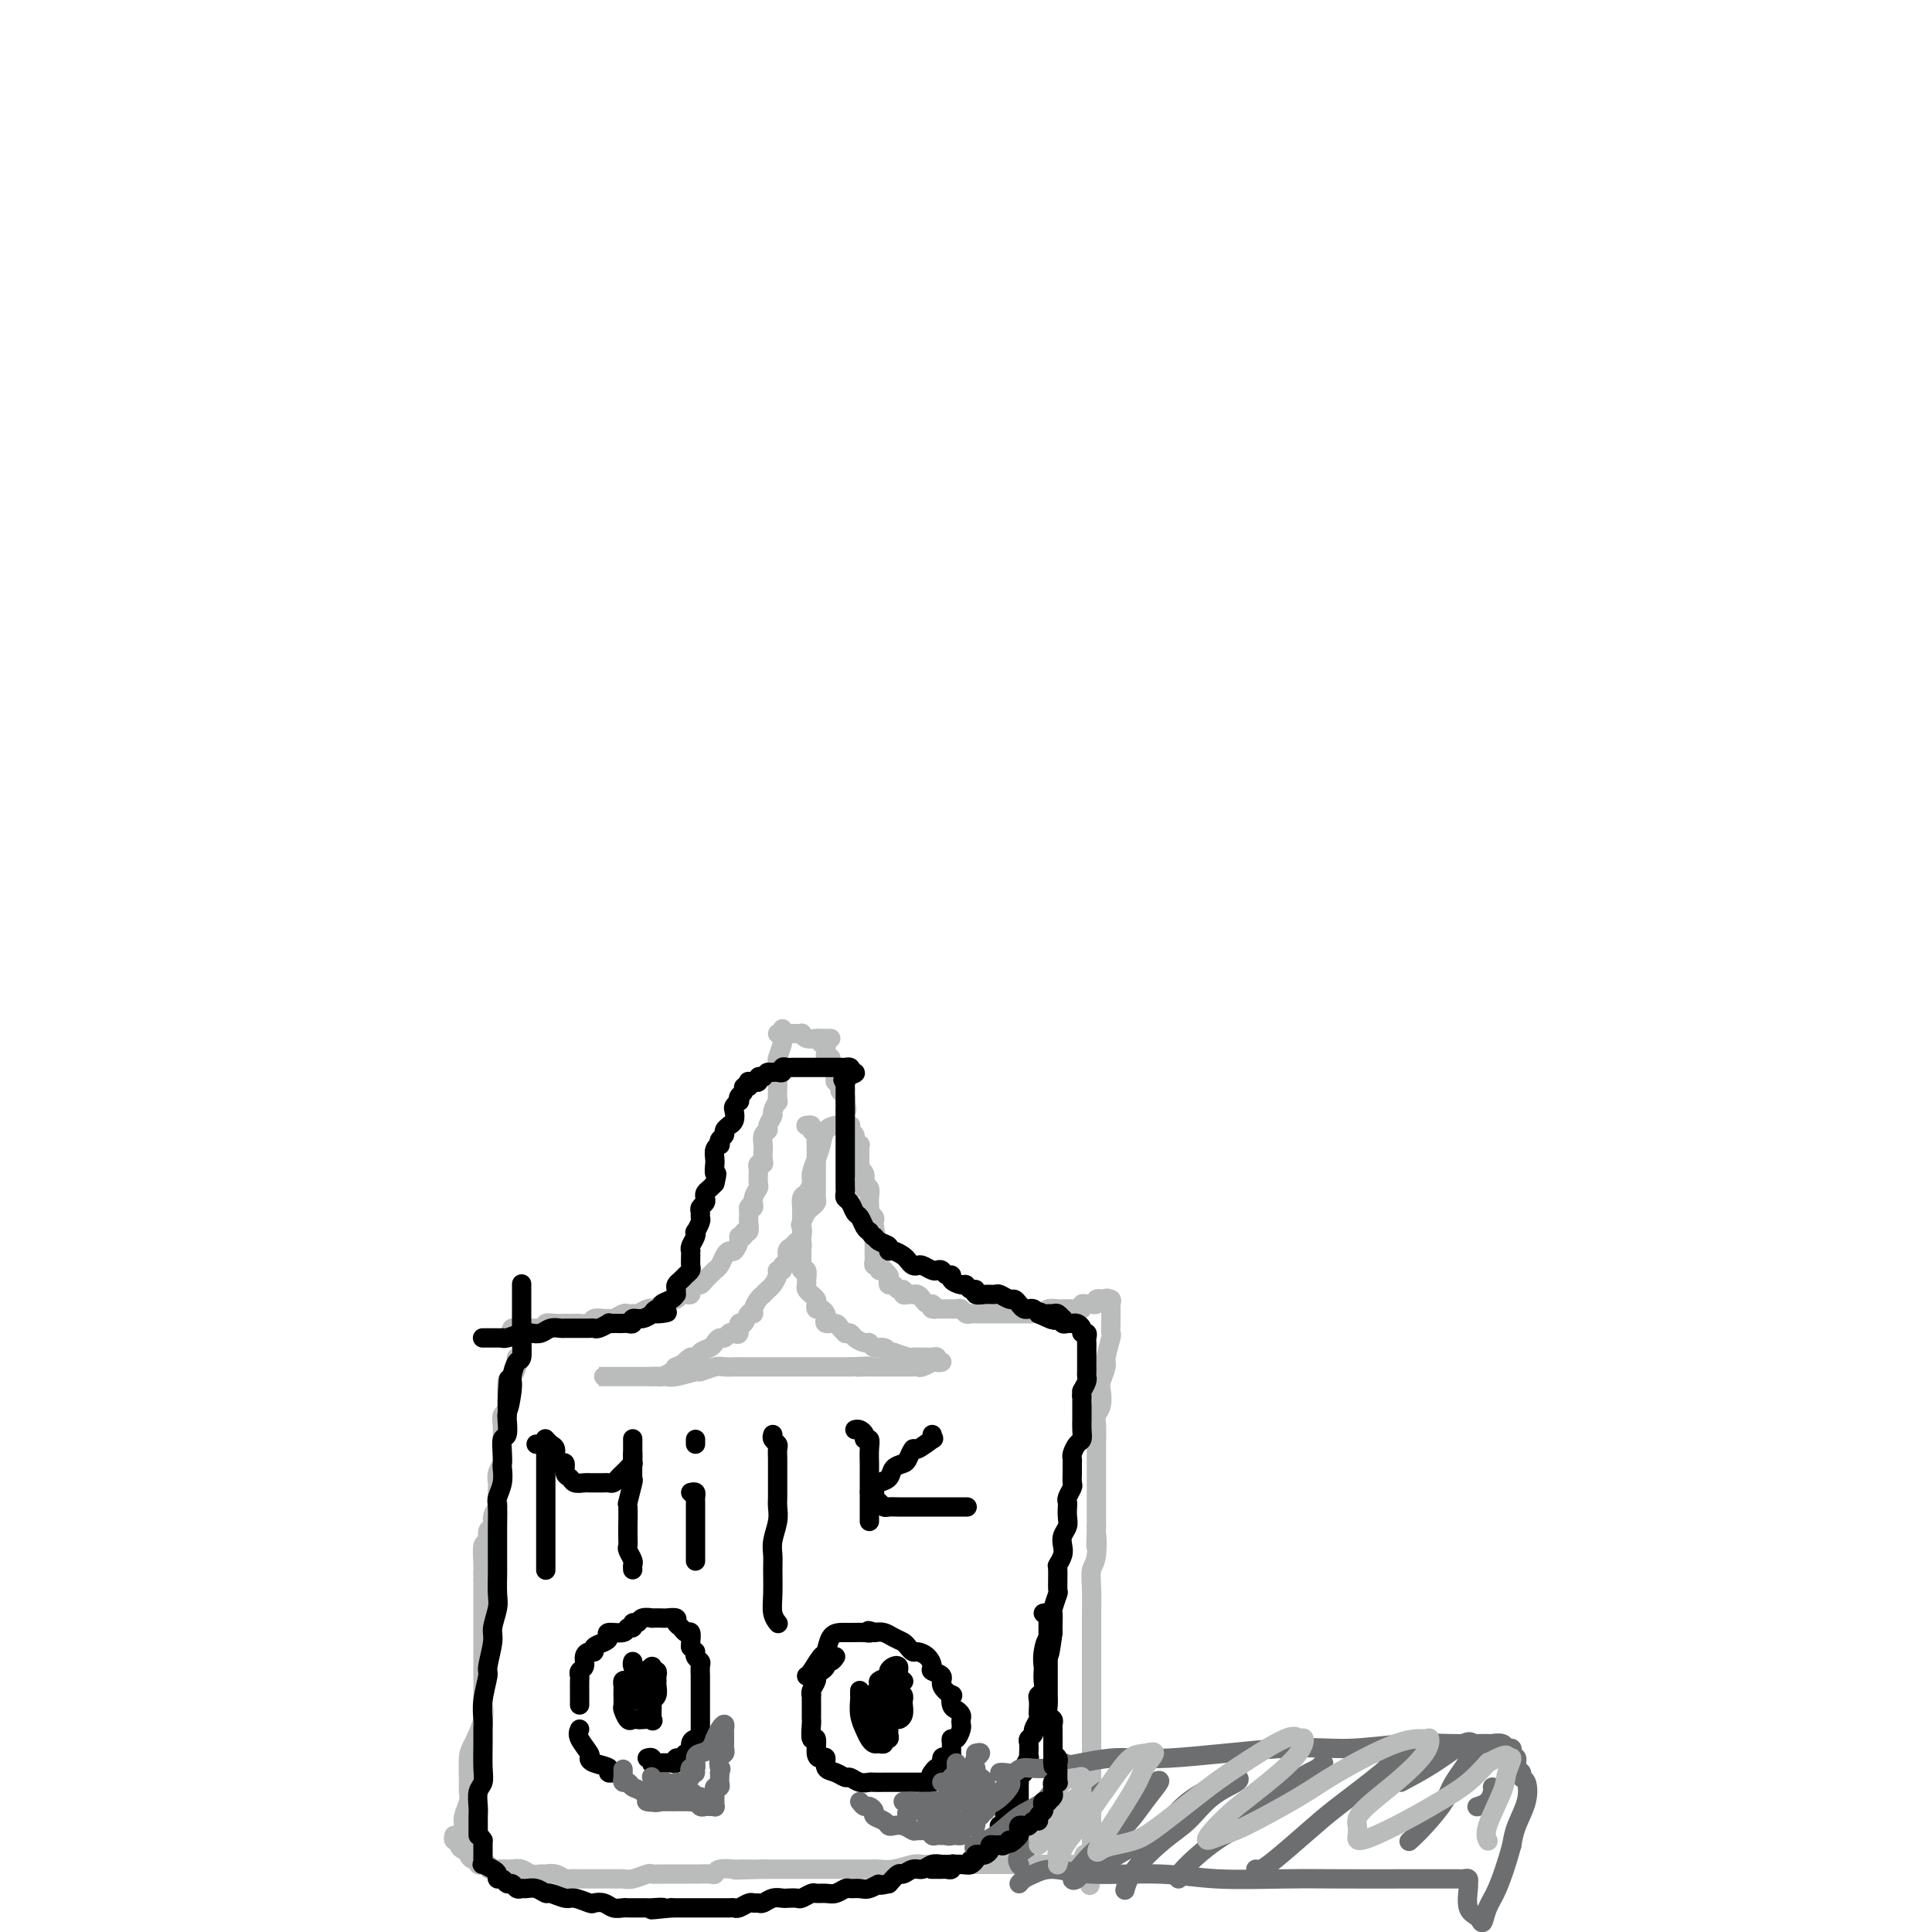 <svg viewBox='0 0 400 400' version='1.1' xmlns='http://www.w3.org/2000/svg' xmlns:xlink='http://www.w3.org/1999/xlink'><g fill='none' stroke='#BABBBB' stroke-width='4' stroke-linecap='round' stroke-linejoin='round'><path d='M97,382c-0.422,0.090 -0.845,0.179 -1,0c-0.155,-0.179 -0.043,-0.627 0,-1c0.043,-0.373 0.015,-0.670 0,-1c-0.015,-0.330 -0.018,-0.694 0,-1c0.018,-0.306 0.058,-0.554 0,-1c-0.058,-0.446 -0.212,-1.089 0,-2c0.212,-0.911 0.791,-2.090 1,-3c0.209,-0.910 0.050,-1.552 0,-2c-0.050,-0.448 0.011,-0.701 0,-2c-0.011,-1.299 -0.094,-3.644 0,-5c0.094,-1.356 0.365,-1.725 1,-3c0.635,-1.275 1.634,-3.457 2,-5c0.366,-1.543 0.098,-2.448 0,-3c-0.098,-0.552 -0.026,-0.753 0,-2c0.026,-1.247 0.007,-3.542 0,-5c-0.007,-1.458 -0.002,-2.080 0,-3c0.002,-0.920 0.001,-2.137 0,-3c-0.001,-0.863 -0.000,-1.372 0,-2c0.000,-0.628 0.000,-1.375 0,-2c-0.000,-0.625 -0.000,-1.126 0,-2c0.000,-0.874 0.000,-2.120 0,-3c-0.000,-0.880 -0.000,-1.394 0,-2c0.000,-0.606 0.000,-1.303 0,-2'/><path d='M100,327c0.459,-8.964 0.108,-3.873 0,-2c-0.108,1.873 0.028,0.528 0,-1c-0.028,-1.528 -0.219,-3.238 0,-4c0.219,-0.762 0.847,-0.575 1,-1c0.153,-0.425 -0.169,-1.462 0,-2c0.169,-0.538 0.830,-0.577 1,-1c0.170,-0.423 -0.151,-1.231 0,-2c0.151,-0.769 0.773,-1.501 1,-2c0.227,-0.499 0.060,-0.766 0,-1c-0.060,-0.234 -0.012,-0.434 0,-1c0.012,-0.566 -0.011,-1.499 0,-2c0.011,-0.501 0.055,-0.572 0,-1c-0.055,-0.428 -0.211,-1.213 0,-2c0.211,-0.787 0.789,-1.576 1,-2c0.211,-0.424 0.057,-0.483 0,-1c-0.057,-0.517 -0.016,-1.490 0,-2c0.016,-0.510 0.008,-0.555 0,-1c-0.008,-0.445 -0.016,-1.289 0,-2c0.016,-0.711 0.057,-1.287 0,-2c-0.057,-0.713 -0.212,-1.561 0,-2c0.212,-0.439 0.792,-0.470 1,-1c0.208,-0.530 0.045,-1.560 0,-2c-0.045,-0.440 0.027,-0.288 0,-1c-0.027,-0.712 -0.152,-2.286 0,-3c0.152,-0.714 0.580,-0.569 1,-1c0.420,-0.431 0.830,-1.439 1,-2c0.170,-0.561 0.098,-0.675 0,-1c-0.098,-0.325 -0.222,-0.860 0,-1c0.222,-0.140 0.791,0.116 1,0c0.209,-0.116 0.060,-0.605 0,-1c-0.060,-0.395 -0.030,-0.698 0,-1'/><path d='M108,279c1.239,-7.587 0.336,-2.555 0,-1c-0.336,1.555 -0.104,-0.368 0,-1c0.104,-0.632 0.079,0.026 0,0c-0.079,-0.026 -0.214,-0.738 0,-1c0.214,-0.262 0.775,-0.075 1,0c0.225,0.075 0.112,0.037 0,0'/><path d='M106,276c-0.089,-0.423 -0.179,-0.845 0,-1c0.179,-0.155 0.625,-0.041 1,0c0.375,0.041 0.677,0.011 1,0c0.323,-0.011 0.665,-0.002 1,0c0.335,0.002 0.663,-0.003 1,0c0.337,0.003 0.684,0.015 1,0c0.316,-0.015 0.600,-0.057 1,0c0.400,0.057 0.914,0.211 1,0c0.086,-0.211 -0.257,-0.789 0,-1c0.257,-0.211 1.114,-0.057 2,0c0.886,0.057 1.799,0.016 2,0c0.201,-0.016 -0.312,-0.008 0,0c0.312,0.008 1.449,0.016 2,0c0.551,-0.016 0.515,-0.057 1,0c0.485,0.057 1.491,0.212 2,0c0.509,-0.212 0.521,-0.793 1,-1c0.479,-0.207 1.423,-0.041 2,0c0.577,0.041 0.785,-0.041 1,0c0.215,0.041 0.435,0.207 1,0c0.565,-0.207 1.474,-0.787 2,-1c0.526,-0.213 0.669,-0.061 1,0c0.331,0.061 0.848,0.030 1,0c0.152,-0.030 -0.062,-0.060 0,0c0.062,0.060 0.401,0.208 1,0c0.599,-0.208 1.457,-0.774 2,-1c0.543,-0.226 0.772,-0.113 1,0'/><path d='M135,271c4.682,-0.730 1.885,-0.056 1,0c-0.885,0.056 0.140,-0.507 1,-1c0.860,-0.493 1.554,-0.917 2,-1c0.446,-0.083 0.645,0.175 1,0c0.355,-0.175 0.865,-0.782 1,-1c0.135,-0.218 -0.104,-0.048 0,0c0.104,0.048 0.553,-0.025 1,0c0.447,0.025 0.893,0.147 1,0c0.107,-0.147 -0.126,-0.564 0,-1c0.126,-0.436 0.612,-0.891 1,-1c0.388,-0.109 0.679,0.128 1,0c0.321,-0.128 0.674,-0.622 1,-1c0.326,-0.378 0.626,-0.639 1,-1c0.374,-0.361 0.821,-0.821 1,-1c0.179,-0.179 0.089,-0.077 0,0c-0.089,0.077 -0.179,0.127 0,0c0.179,-0.127 0.626,-0.433 1,-1c0.374,-0.567 0.673,-1.396 1,-2c0.327,-0.604 0.680,-0.984 1,-1c0.320,-0.016 0.607,0.331 1,0c0.393,-0.331 0.894,-1.341 1,-2c0.106,-0.659 -0.182,-0.968 0,-1c0.182,-0.032 0.833,0.213 1,0c0.167,-0.213 -0.151,-0.883 0,-1c0.151,-0.117 0.773,0.319 1,0c0.227,-0.319 0.061,-1.395 0,-2c-0.061,-0.605 -0.016,-0.740 0,-1c0.016,-0.260 0.005,-0.646 0,-1c-0.005,-0.354 -0.002,-0.677 0,-1'/><path d='M155,250c1.171,-1.765 1.098,-0.179 1,0c-0.098,0.179 -0.222,-1.051 0,-2c0.222,-0.949 0.791,-1.617 1,-2c0.209,-0.383 0.060,-0.480 0,-1c-0.060,-0.520 -0.030,-1.462 0,-2c0.030,-0.538 0.061,-0.673 0,-1c-0.061,-0.327 -0.212,-0.846 0,-1c0.212,-0.154 0.788,0.057 1,0c0.212,-0.057 0.061,-0.383 0,-1c-0.061,-0.617 -0.031,-1.526 0,-2c0.031,-0.474 0.065,-0.512 0,-1c-0.065,-0.488 -0.229,-1.425 0,-2c0.229,-0.575 0.850,-0.789 1,-1c0.150,-0.211 -0.170,-0.418 0,-1c0.170,-0.582 0.830,-1.539 1,-2c0.170,-0.461 -0.151,-0.424 0,-1c0.151,-0.576 0.772,-1.763 1,-2c0.228,-0.237 0.061,0.475 0,0c-0.061,-0.475 -0.017,-2.139 0,-3c0.017,-0.861 0.008,-0.921 0,-1c-0.008,-0.079 -0.016,-0.178 0,-1c0.016,-0.822 0.057,-2.367 0,-3c-0.057,-0.633 -0.211,-0.356 0,-1c0.211,-0.644 0.789,-2.211 1,-3c0.211,-0.789 0.057,-0.799 0,-1c-0.057,-0.201 -0.015,-0.593 0,-1c0.015,-0.407 0.004,-0.831 0,-1c-0.004,-0.169 -0.002,-0.085 0,0'/><path d='M161,214c0.446,-0.000 0.893,-0.000 1,0c0.107,0.000 -0.125,0.000 0,0c0.125,-0.000 0.607,-0.001 1,0c0.393,0.001 0.696,0.004 1,0c0.304,-0.004 0.610,-0.015 1,0c0.390,0.015 0.864,0.057 1,0c0.136,-0.057 -0.066,-0.211 0,0c0.066,0.211 0.400,0.789 1,1c0.600,0.211 1.468,0.057 2,0c0.532,-0.057 0.730,-0.015 1,0c0.270,0.015 0.611,0.004 1,0c0.389,-0.004 0.825,-0.001 1,0c0.175,0.001 0.087,0.001 0,0'/><path d='M171,216c-0.431,0.145 -0.862,0.290 -1,0c-0.138,-0.290 0.015,-1.016 0,-1c-0.015,0.016 -0.200,0.774 0,1c0.200,0.226 0.785,-0.079 1,0c0.215,0.079 0.062,0.542 0,1c-0.062,0.458 -0.032,0.910 0,1c0.032,0.090 0.065,-0.183 0,0c-0.065,0.183 -0.228,0.823 0,1c0.228,0.177 0.846,-0.107 1,0c0.154,0.107 -0.156,0.607 0,1c0.156,0.393 0.778,0.679 1,1c0.222,0.321 0.046,0.677 0,1c-0.046,0.323 0.039,0.611 0,1c-0.039,0.389 -0.203,0.877 0,1c0.203,0.123 0.772,-0.121 1,0c0.228,0.121 0.113,0.607 0,1c-0.113,0.393 -0.226,0.693 0,1c0.226,0.307 0.792,0.621 1,1c0.208,0.379 0.060,0.823 0,1c-0.060,0.177 -0.030,0.089 0,0'/><path d='M175,228c0.620,2.323 0.170,2.129 0,2c-0.170,-0.129 -0.059,-0.193 0,0c0.059,0.193 0.067,0.643 0,1c-0.067,0.357 -0.210,0.620 0,1c0.210,0.380 0.773,0.875 1,1c0.227,0.125 0.117,-0.120 0,0c-0.117,0.120 -0.242,0.606 0,1c0.242,0.394 0.849,0.697 1,1c0.151,0.303 -0.156,0.606 0,1c0.156,0.394 0.774,0.879 1,1c0.226,0.121 0.061,-0.121 0,0c-0.061,0.121 -0.016,0.606 0,1c0.016,0.394 0.003,0.697 0,1c-0.003,0.303 0.003,0.605 0,1c-0.003,0.395 -0.015,0.883 0,1c0.015,0.117 0.057,-0.137 0,0c-0.057,0.137 -0.212,0.664 0,1c0.212,0.336 0.793,0.480 1,1c0.207,0.520 0.041,1.414 0,2c-0.041,0.586 0.041,0.864 0,1c-0.041,0.136 -0.207,0.131 0,0c0.207,-0.131 0.788,-0.389 1,0c0.212,0.389 0.057,1.424 0,2c-0.057,0.576 -0.016,0.693 0,1c0.016,0.307 0.008,0.803 0,1c-0.008,0.197 -0.016,0.094 0,0c0.016,-0.094 0.057,-0.180 0,0c-0.057,0.180 -0.211,0.626 0,1c0.211,0.374 0.788,0.678 1,1c0.212,0.322 0.061,0.664 0,1c-0.061,0.336 -0.030,0.668 0,1'/><path d='M181,254c0.928,4.261 0.249,1.915 0,1c-0.249,-0.915 -0.067,-0.399 0,0c0.067,0.399 0.018,0.680 0,1c-0.018,0.320 -0.005,0.677 0,1c0.005,0.323 0.002,0.611 0,1c-0.002,0.389 -0.002,0.879 0,1c0.002,0.121 0.004,-0.126 0,0c-0.004,0.126 -0.016,0.626 0,1c0.016,0.374 0.061,0.622 0,1c-0.061,0.378 -0.228,0.885 0,1c0.228,0.115 0.849,-0.162 1,0c0.151,0.162 -0.170,0.764 0,1c0.170,0.236 0.829,0.106 1,0c0.171,-0.106 -0.147,-0.187 0,0c0.147,0.187 0.760,0.643 1,1c0.240,0.357 0.107,0.617 0,1c-0.107,0.383 -0.187,0.891 0,1c0.187,0.109 0.641,-0.181 1,0c0.359,0.181 0.622,0.833 1,1c0.378,0.167 0.871,-0.151 1,0c0.129,0.151 -0.106,0.772 0,1c0.106,0.228 0.553,0.064 1,0c0.447,-0.064 0.893,-0.027 1,0c0.107,0.027 -0.126,0.046 0,0c0.126,-0.046 0.611,-0.157 1,0c0.389,0.157 0.682,0.581 1,1c0.318,0.419 0.662,0.834 1,1c0.338,0.166 0.669,0.083 1,0'/><path d='M193,270c1.670,1.309 0.345,1.083 0,1c-0.345,-0.083 0.289,-0.023 1,0c0.711,0.023 1.500,0.010 2,0c0.500,-0.010 0.712,-0.017 1,0c0.288,0.017 0.654,0.057 1,0c0.346,-0.057 0.673,-0.211 1,0c0.327,0.211 0.655,0.789 1,1c0.345,0.211 0.708,0.057 1,0c0.292,-0.057 0.515,-0.015 1,0c0.485,0.015 1.234,0.004 2,0c0.766,-0.004 1.549,-0.001 2,0c0.451,0.001 0.572,0.000 1,0c0.428,-0.000 1.165,-0.000 2,0c0.835,0.000 1.768,0.001 2,0c0.232,-0.001 -0.237,-0.004 0,0c0.237,0.004 1.181,0.015 2,0c0.819,-0.015 1.515,-0.057 2,0c0.485,0.057 0.760,0.211 1,0c0.240,-0.211 0.444,-0.789 1,-1c0.556,-0.211 1.463,-0.056 2,0c0.537,0.056 0.703,0.011 1,0c0.297,-0.011 0.724,0.011 1,0c0.276,-0.011 0.402,-0.056 1,0c0.598,0.056 1.667,0.212 2,0c0.333,-0.212 -0.069,-0.793 0,-1c0.069,-0.207 0.611,-0.041 1,0c0.389,0.041 0.626,-0.041 1,0c0.374,0.041 0.884,0.207 1,0c0.116,-0.207 -0.161,-0.786 0,-1c0.161,-0.214 0.760,-0.061 1,0c0.240,0.061 0.120,0.031 0,0'/><path d='M228,269c2.022,-0.451 1.078,-0.078 1,0c-0.078,0.078 0.711,-0.138 1,0c0.289,0.138 0.077,0.631 0,1c-0.077,0.369 -0.021,0.614 0,1c0.021,0.386 0.007,0.912 0,1c-0.007,0.088 -0.006,-0.264 0,0c0.006,0.264 0.017,1.144 0,2c-0.017,0.856 -0.061,1.689 0,2c0.061,0.311 0.226,0.098 0,1c-0.226,0.902 -0.844,2.917 -1,4c-0.156,1.083 0.151,1.235 0,2c-0.151,0.765 -0.758,2.143 -1,3c-0.242,0.857 -0.117,1.194 0,2c0.117,0.806 0.228,2.080 0,3c-0.228,0.920 -0.793,1.487 -1,2c-0.207,0.513 -0.055,0.971 0,2c0.055,1.029 0.015,2.630 0,4c-0.015,1.370 -0.004,2.508 0,4c0.004,1.492 0.001,3.336 0,4c-0.001,0.664 -0.000,0.147 0,1c0.000,0.853 0.000,3.076 0,4c-0.000,0.924 -0.000,0.550 0,1c0.000,0.450 0.000,1.725 0,3'/><path d='M227,316c-0.171,7.518 -0.098,2.813 0,2c0.098,-0.813 0.223,2.264 0,4c-0.223,1.736 -0.792,2.129 -1,3c-0.208,0.871 -0.056,2.221 0,4c0.056,1.779 0.015,3.988 0,5c-0.015,1.012 -0.004,0.827 0,2c0.004,1.173 0.001,3.703 0,5c-0.001,1.297 -0.000,1.361 0,2c0.000,0.639 0.000,1.854 0,3c-0.000,1.146 -0.000,2.222 0,3c0.000,0.778 0.000,1.258 0,2c-0.000,0.742 -0.000,1.745 0,3c0.000,1.255 0.000,2.763 0,4c-0.000,1.237 -0.000,2.202 0,3c0.000,0.798 0.000,1.430 0,2c-0.000,0.570 0.000,1.078 0,2c-0.000,0.922 -0.000,2.260 0,3c0.000,0.740 0.000,0.884 0,1c-0.000,0.116 -0.000,0.205 0,1c0.000,0.795 0.000,2.295 0,3c-0.000,0.705 -0.000,0.613 0,1c0.000,0.387 0.000,1.252 0,2c-0.000,0.748 -0.001,1.380 0,2c0.001,0.620 0.004,1.226 0,2c-0.004,0.774 -0.014,1.714 0,2c0.014,0.286 0.054,-0.081 0,0c-0.054,0.081 -0.200,0.609 0,1c0.200,0.391 0.746,0.644 1,1c0.254,0.356 0.215,0.816 0,1c-0.215,0.184 -0.608,0.092 -1,0'/><path d='M226,385c-0.318,10.614 -0.613,2.648 -1,0c-0.387,-2.648 -0.866,0.023 -1,1c-0.134,0.977 0.077,0.262 0,0c-0.077,-0.262 -0.442,-0.070 -1,0c-0.558,0.070 -1.308,0.019 -2,0c-0.692,-0.019 -1.324,-0.005 -2,0c-0.676,0.005 -1.394,0.001 -2,0c-0.606,-0.001 -1.101,-0.000 -2,0c-0.899,0.000 -2.204,0.000 -3,0c-0.796,-0.000 -1.084,-0.000 -2,0c-0.916,0.000 -2.461,-0.000 -4,0c-1.539,0.000 -3.074,0.000 -4,0c-0.926,-0.000 -1.243,-0.001 -2,0c-0.757,0.001 -1.952,0.004 -3,0c-1.048,-0.004 -1.947,-0.015 -3,0c-1.053,0.015 -2.260,0.057 -3,0c-0.740,-0.057 -1.013,-0.211 -2,0c-0.987,0.211 -2.690,0.789 -4,1c-1.310,0.211 -2.229,0.057 -3,0c-0.771,-0.057 -1.395,-0.015 -2,0c-0.605,0.015 -1.191,0.004 -2,0c-0.809,-0.004 -1.842,-0.001 -3,0c-1.158,0.001 -2.442,0.000 -3,0c-0.558,-0.000 -0.391,-0.000 -1,0c-0.609,0.000 -1.995,0.000 -3,0c-1.005,-0.000 -1.630,-0.000 -2,0c-0.370,0.000 -0.486,0.000 -1,0c-0.514,-0.000 -1.426,-0.000 -2,0c-0.574,0.000 -0.808,0.000 -1,0c-0.192,-0.000 -0.340,-0.000 -1,0c-0.660,0.000 -1.830,0.000 -3,0'/><path d='M158,387c-10.770,0.309 -3.696,0.083 -1,0c2.696,-0.083 1.013,-0.023 0,0c-1.013,0.023 -1.357,0.010 -2,0c-0.643,-0.010 -1.585,-0.017 -2,0c-0.415,0.017 -0.305,0.057 -1,0c-0.695,-0.057 -2.197,-0.211 -3,0c-0.803,0.211 -0.907,0.789 -1,1c-0.093,0.211 -0.176,0.057 -1,0c-0.824,-0.057 -2.388,-0.015 -3,0c-0.612,0.015 -0.273,0.004 -1,0c-0.727,-0.004 -2.522,-0.002 -3,0c-0.478,0.002 0.360,0.004 0,0c-0.360,-0.004 -1.918,-0.015 -3,0c-1.082,0.015 -1.690,0.057 -2,0c-0.310,-0.057 -0.324,-0.211 -1,0c-0.676,0.211 -2.016,0.789 -3,1c-0.984,0.211 -1.612,0.057 -2,0c-0.388,-0.057 -0.537,-0.015 -1,0c-0.463,0.015 -1.240,0.004 -2,0c-0.760,-0.004 -1.503,-0.001 -2,0c-0.497,0.001 -0.748,0.001 -1,0c-0.252,-0.001 -0.504,-0.004 -1,0c-0.496,0.004 -1.236,0.015 -2,0c-0.764,-0.015 -1.552,-0.057 -2,0c-0.448,0.057 -0.557,0.212 -1,0c-0.443,-0.212 -1.221,-0.793 -2,-1c-0.779,-0.207 -1.560,-0.042 -2,0c-0.440,0.042 -0.541,-0.040 -1,0c-0.459,0.040 -1.277,0.203 -2,0c-0.723,-0.203 -1.349,-0.772 -2,-1c-0.651,-0.228 -1.325,-0.114 -2,0'/><path d='M106,387c-8.449,0.004 -3.573,0.015 -2,0c1.573,-0.015 -0.157,-0.055 -1,0c-0.843,0.055 -0.800,0.207 -1,0c-0.200,-0.207 -0.645,-0.773 -1,-1c-0.355,-0.227 -0.621,-0.116 -1,0c-0.379,0.116 -0.871,0.237 -1,0c-0.129,-0.237 0.106,-0.833 0,-1c-0.106,-0.167 -0.554,0.096 -1,0c-0.446,-0.096 -0.889,-0.552 -1,-1c-0.111,-0.448 0.110,-0.890 0,-1c-0.110,-0.110 -0.551,0.110 -1,0c-0.449,-0.110 -0.905,-0.552 -1,-1c-0.095,-0.448 0.170,-0.904 0,-1c-0.170,-0.096 -0.777,0.166 -1,0c-0.223,-0.166 -0.064,-0.762 0,-1c0.064,-0.238 0.032,-0.119 0,0'/><path d='M167,233c-0.121,0.024 -0.243,0.048 0,0c0.243,-0.048 0.850,-0.167 1,0c0.150,0.167 -0.156,0.618 0,1c0.156,0.382 0.774,0.693 1,1c0.226,0.307 0.061,0.611 0,1c-0.061,0.389 -0.016,0.865 0,1c0.016,0.135 0.004,-0.071 0,0c-0.004,0.071 -0.001,0.418 0,1c0.001,0.582 0.000,1.399 0,2c-0.000,0.601 -0.000,0.987 0,1c0.000,0.013 0.000,-0.349 0,0c-0.000,0.349 -0.000,1.407 0,2c0.000,0.593 0.001,0.722 0,1c-0.001,0.278 -0.003,0.705 0,1c0.003,0.295 0.012,0.460 0,1c-0.012,0.540 -0.045,1.457 0,2c0.045,0.543 0.167,0.713 0,1c-0.167,0.287 -0.622,0.693 -1,1c-0.378,0.307 -0.679,0.516 -1,1c-0.321,0.484 -0.660,1.242 -1,2'/><path d='M166,253c-0.477,0.891 -0.170,0.619 0,1c0.170,0.381 0.204,1.415 0,2c-0.204,0.585 -0.647,0.720 -1,1c-0.353,0.280 -0.615,0.706 -1,1c-0.385,0.294 -0.892,0.456 -1,1c-0.108,0.544 0.182,1.468 0,2c-0.182,0.532 -0.836,0.671 -1,1c-0.164,0.329 0.164,0.847 0,1c-0.164,0.153 -0.818,-0.060 -1,0c-0.182,0.060 0.110,0.394 0,1c-0.110,0.606 -0.621,1.485 -1,2c-0.379,0.515 -0.627,0.666 -1,1c-0.373,0.334 -0.870,0.850 -1,1c-0.130,0.150 0.106,-0.067 0,0c-0.106,0.067 -0.553,0.418 -1,1c-0.447,0.582 -0.894,1.394 -1,2c-0.106,0.606 0.130,1.007 0,1c-0.130,-0.007 -0.626,-0.422 -1,0c-0.374,0.422 -0.625,1.681 -1,2c-0.375,0.319 -0.874,-0.303 -1,0c-0.126,0.303 0.121,1.530 0,2c-0.121,0.470 -0.610,0.181 -1,0c-0.390,-0.181 -0.681,-0.256 -1,0c-0.319,0.256 -0.668,0.842 -1,1c-0.332,0.158 -0.649,-0.112 -1,0c-0.351,0.112 -0.738,0.604 -1,1c-0.262,0.396 -0.399,0.694 -1,1c-0.601,0.306 -1.666,0.618 -2,1c-0.334,0.382 0.064,0.834 0,1c-0.064,0.166 -0.590,0.048 -1,0c-0.410,-0.048 -0.705,-0.024 -1,0'/><path d='M143,281c-1.805,1.246 -0.816,0.859 -1,1c-0.184,0.141 -1.541,0.808 -2,1c-0.459,0.192 -0.021,-0.092 0,0c0.021,0.092 -0.375,0.561 -1,1c-0.625,0.439 -1.480,0.850 -2,1c-0.520,0.150 -0.703,0.040 -1,0c-0.297,-0.040 -0.706,-0.011 -1,0c-0.294,0.011 -0.474,0.003 -1,0c-0.526,-0.003 -1.398,-0.001 -2,0c-0.602,0.001 -0.934,0.000 -1,0c-0.066,-0.000 0.132,-0.000 0,0c-0.132,0.000 -0.595,0.000 -1,0c-0.405,-0.000 -0.752,-0.000 -1,0c-0.248,0.000 -0.397,0.000 -1,0c-0.603,-0.000 -1.662,-0.000 -2,0c-0.338,0.000 0.043,0.000 0,0c-0.043,-0.000 -0.509,-0.000 -1,0c-0.491,0.000 -1.005,0.000 -1,0c0.005,-0.000 0.529,-0.000 1,0c0.471,0.000 0.890,0.000 1,0c0.110,-0.000 -0.088,-0.000 0,0c0.088,0.000 0.461,0.000 1,0c0.539,-0.000 1.244,-0.000 2,0c0.756,0.000 1.563,0.000 2,0c0.437,-0.000 0.502,-0.000 1,0c0.498,0.000 1.428,0.000 2,0c0.572,-0.000 0.786,-0.000 1,0'/><path d='M135,285c2.169,-0.017 2.591,-0.061 3,0c0.409,0.061 0.805,0.227 2,0c1.195,-0.227 3.188,-0.845 4,-1c0.812,-0.155 0.441,0.155 1,0c0.559,-0.155 2.048,-0.774 3,-1c0.952,-0.226 1.367,-0.061 2,0c0.633,0.061 1.484,0.016 2,0c0.516,-0.016 0.698,-0.004 1,0c0.302,0.004 0.725,0.001 1,0c0.275,-0.001 0.402,-0.000 1,0c0.598,0.000 1.666,0.000 2,0c0.334,-0.000 -0.065,-0.000 0,0c0.065,0.000 0.595,0.000 1,0c0.405,-0.000 0.686,-0.000 1,0c0.314,0.000 0.662,0.000 1,0c0.338,-0.000 0.668,-0.000 1,0c0.332,0.000 0.667,0.000 1,0c0.333,-0.000 0.663,-0.000 1,0c0.337,0.000 0.682,0.000 1,0c0.318,-0.000 0.610,-0.000 1,0c0.390,0.000 0.878,0.000 1,0c0.122,-0.000 -0.122,-0.000 0,0c0.122,0.000 0.610,0.000 1,0c0.390,-0.000 0.681,-0.000 1,0c0.319,0.000 0.667,0.000 1,0c0.333,-0.000 0.653,-0.000 1,0c0.347,0.000 0.723,0.000 1,0c0.277,-0.000 0.456,0.000 1,0c0.544,0.000 1.454,0.000 2,0c0.546,0.000 0.727,0.000 1,0c0.273,0.000 0.636,0.000 1,0'/><path d='M176,283c6.760,-0.309 3.159,-0.083 2,0c-1.159,0.083 0.123,0.022 1,0c0.877,-0.022 1.348,-0.006 2,0c0.652,0.006 1.484,0.002 2,0c0.516,-0.002 0.717,-0.000 1,0c0.283,0.000 0.650,0.000 1,0c0.350,-0.000 0.685,0.000 1,0c0.315,-0.000 0.609,-0.000 1,0c0.391,0.000 0.877,0.001 1,0c0.123,-0.001 -0.117,-0.004 0,0c0.117,0.004 0.591,0.015 1,0c0.409,-0.015 0.753,-0.057 1,0c0.247,0.057 0.397,0.211 1,0c0.603,-0.211 1.660,-0.788 2,-1c0.340,-0.212 -0.038,-0.061 0,0c0.038,0.061 0.491,0.030 1,0c0.509,-0.030 1.076,-0.061 1,0c-0.076,0.061 -0.793,0.212 -1,0c-0.207,-0.212 0.095,-0.789 0,-1c-0.095,-0.211 -0.587,-0.056 -1,0c-0.413,0.056 -0.746,0.012 -1,0c-0.254,-0.012 -0.429,0.007 -1,0c-0.571,-0.007 -1.538,-0.040 -2,0c-0.462,0.040 -0.418,0.154 -1,0c-0.582,-0.154 -1.791,-0.577 -3,-1'/><path d='M185,280c-1.432,-0.244 -1.013,0.146 -1,0c0.013,-0.146 -0.382,-0.826 -1,-1c-0.618,-0.174 -1.461,0.160 -2,0c-0.539,-0.160 -0.775,-0.814 -1,-1c-0.225,-0.186 -0.438,0.094 -1,0c-0.562,-0.094 -1.475,-0.564 -2,-1c-0.525,-0.436 -0.664,-0.839 -1,-1c-0.336,-0.161 -0.868,-0.081 -1,0c-0.132,0.081 0.136,0.162 0,0c-0.136,-0.162 -0.677,-0.568 -1,-1c-0.323,-0.432 -0.429,-0.890 -1,-1c-0.571,-0.110 -1.607,0.129 -2,0c-0.393,-0.129 -0.144,-0.626 0,-1c0.144,-0.374 0.183,-0.625 0,-1c-0.183,-0.375 -0.589,-0.875 -1,-1c-0.411,-0.125 -0.827,0.125 -1,0c-0.173,-0.125 -0.103,-0.625 0,-1c0.103,-0.375 0.238,-0.626 0,-1c-0.238,-0.374 -0.849,-0.873 -1,-1c-0.151,-0.127 0.157,0.116 0,0c-0.157,-0.116 -0.778,-0.591 -1,-1c-0.222,-0.409 -0.045,-0.754 0,-1c0.045,-0.246 -0.040,-0.395 0,-1c0.040,-0.605 0.207,-1.668 0,-2c-0.207,-0.332 -0.788,0.065 -1,0c-0.212,-0.065 -0.057,-0.592 0,-1c0.057,-0.408 0.015,-0.697 0,-1c-0.015,-0.303 -0.004,-0.620 0,-1c0.004,-0.380 0.001,-0.823 0,-1c-0.001,-0.177 -0.001,-0.089 0,0'/><path d='M166,259c-0.774,-2.499 -0.207,-1.247 0,-1c0.207,0.247 0.056,-0.510 0,-1c-0.056,-0.490 -0.015,-0.713 0,-1c0.015,-0.287 0.004,-0.639 0,-1c-0.004,-0.361 -0.002,-0.731 0,-1c0.002,-0.269 0.003,-0.438 0,-1c-0.003,-0.562 -0.011,-1.516 0,-2c0.011,-0.484 0.041,-0.499 0,-1c-0.041,-0.501 -0.152,-1.488 0,-2c0.152,-0.512 0.566,-0.548 1,-1c0.434,-0.452 0.889,-1.319 1,-2c0.111,-0.681 -0.120,-1.177 0,-2c0.120,-0.823 0.593,-1.972 1,-3c0.407,-1.028 0.748,-1.935 1,-3c0.252,-1.065 0.414,-2.287 1,-3c0.586,-0.713 1.596,-0.918 2,-1c0.404,-0.082 0.202,-0.041 0,0'/></g>
<g fill='none' stroke='#000000' stroke-width='4' stroke-linecap='round' stroke-linejoin='round'><path d='M111,299c0.309,-0.007 0.619,-0.014 1,0c0.381,0.014 0.834,0.048 1,0c0.166,-0.048 0.044,-0.179 0,0c-0.044,0.179 -0.012,0.667 0,1c0.012,0.333 0.003,0.511 0,1c-0.003,0.489 -0.001,1.290 0,2c0.001,0.710 0.000,1.331 0,2c-0.000,0.669 -0.000,1.387 0,2c0.000,0.613 0.000,1.123 0,2c-0.000,0.877 -0.000,2.123 0,3c0.000,0.877 0.000,1.386 0,2c-0.000,0.614 -0.000,1.334 0,2c0.000,0.666 0.000,1.277 0,2c-0.000,0.723 -0.000,1.556 0,2c0.000,0.444 0.000,0.497 0,1c-0.000,0.503 -0.000,1.455 0,2c0.000,0.545 0.000,0.682 0,1c-0.000,0.318 -0.000,0.817 0,1c0.000,0.183 0.000,0.049 0,0c-0.000,-0.049 -0.000,-0.014 0,0c0.000,0.014 0.000,0.007 0,0'/><path d='M113,298c-0.081,-0.097 -0.163,-0.193 0,0c0.163,0.193 0.569,0.677 1,1c0.431,0.323 0.885,0.486 1,1c0.115,0.514 -0.110,1.380 0,2c0.110,0.620 0.553,0.993 1,1c0.447,0.007 0.897,-0.352 1,0c0.103,0.352 -0.141,1.415 0,2c0.141,0.585 0.667,0.693 1,1c0.333,0.307 0.474,0.814 1,1c0.526,0.186 1.436,0.050 2,0c0.564,-0.050 0.781,-0.012 1,0c0.219,0.012 0.440,0.000 1,0c0.560,-0.000 1.460,0.011 2,0c0.540,-0.011 0.722,-0.044 1,0c0.278,0.044 0.653,0.166 1,0c0.347,-0.166 0.667,-0.618 1,-1c0.333,-0.382 0.678,-0.694 1,-1c0.322,-0.306 0.622,-0.608 1,-1c0.378,-0.392 0.833,-0.876 1,-1c0.167,-0.124 0.045,0.111 0,0c-0.045,-0.111 -0.012,-0.568 0,-1c0.012,-0.432 0.003,-0.838 0,-1c-0.003,-0.162 -0.002,-0.081 0,0'/><path d='M131,298c0.000,-0.099 0.000,-0.198 0,0c-0.000,0.198 -0.000,0.691 0,1c0.000,0.309 0.001,0.432 0,1c-0.001,0.568 -0.004,1.579 0,2c0.004,0.421 0.015,0.252 0,1c-0.015,0.748 -0.057,2.412 0,3c0.057,0.588 0.211,0.100 0,1c-0.211,0.900 -0.789,3.189 -1,4c-0.211,0.811 -0.056,0.144 0,1c0.056,0.856 0.014,3.237 0,4c-0.014,0.763 -0.000,-0.090 0,0c0.000,0.090 -0.014,1.123 0,2c0.014,0.877 0.056,1.598 0,2c-0.056,0.402 -0.211,0.486 0,1c0.211,0.514 0.789,1.457 1,2c0.211,0.543 0.057,0.685 0,1c-0.057,0.315 -0.016,0.804 0,1c0.016,0.196 0.008,0.098 0,0'/><path d='M143,309c0.423,-0.090 0.845,-0.180 1,0c0.155,0.180 0.041,0.630 0,1c-0.041,0.370 -0.011,0.662 0,1c0.011,0.338 0.003,0.723 0,1c-0.003,0.277 -0.001,0.445 0,1c0.001,0.555 0.000,1.495 0,2c-0.000,0.505 -0.000,0.573 0,1c0.000,0.427 0.000,1.211 0,2c-0.000,0.789 -0.000,1.583 0,2c0.000,0.417 0.000,0.459 0,1c-0.000,0.541 -0.000,1.583 0,2c0.000,0.417 0.000,0.208 0,0'/><path d='M144,299c0.000,-0.417 0.000,-0.833 0,-1c0.000,-0.167 0.000,-0.083 0,0'/><path d='M160,297c-0.113,0.326 -0.226,0.653 0,1c0.226,0.347 0.793,0.715 1,1c0.207,0.285 0.056,0.489 0,1c-0.056,0.511 -0.015,1.330 0,2c0.015,0.670 0.005,1.193 0,2c-0.005,0.807 -0.005,1.899 0,3c0.005,1.101 0.015,2.209 0,3c-0.015,0.791 -0.057,1.263 0,2c0.057,0.737 0.212,1.740 0,3c-0.212,1.260 -0.790,2.778 -1,4c-0.210,1.222 -0.053,2.149 0,3c0.053,0.851 0.000,1.626 0,3c-0.000,1.374 0.051,3.348 0,5c-0.051,1.652 -0.206,2.983 0,4c0.206,1.017 0.773,1.719 1,2c0.227,0.281 0.113,0.140 0,0'/><path d='M177,296c0.301,-0.080 0.603,-0.160 1,0c0.397,0.160 0.891,0.562 1,1c0.109,0.438 -0.167,0.914 0,1c0.167,0.086 0.777,-0.217 1,0c0.223,0.217 0.060,0.952 0,2c-0.060,1.048 -0.016,2.407 0,3c0.016,0.593 0.004,0.421 0,1c-0.004,0.579 -0.001,1.910 0,3c0.001,1.090 0.000,1.938 0,3c-0.000,1.062 -0.000,2.336 0,3c0.000,0.664 0.000,0.717 0,1c-0.000,0.283 -0.000,0.795 0,1c0.000,0.205 0.000,0.102 0,0'/><path d='M193,297c-0.085,0.487 -0.170,0.974 0,1c0.170,0.026 0.594,-0.410 0,0c-0.594,0.410 -2.205,1.667 -3,2c-0.795,0.333 -0.775,-0.258 -1,0c-0.225,0.258 -0.694,1.364 -1,2c-0.306,0.636 -0.449,0.800 -1,1c-0.551,0.200 -1.512,0.436 -2,1c-0.488,0.564 -0.505,1.457 -1,2c-0.495,0.543 -1.468,0.737 -2,1c-0.532,0.263 -0.623,0.595 -1,1c-0.377,0.405 -1.040,0.883 -1,1c0.040,0.117 0.784,-0.126 1,0c0.216,0.126 -0.094,0.622 0,1c0.094,0.378 0.594,0.637 1,1c0.406,0.363 0.719,0.829 1,1c0.281,0.171 0.528,0.046 1,0c0.472,-0.046 1.167,-0.012 2,0c0.833,0.012 1.803,0.003 3,0c1.197,-0.003 2.620,-0.001 4,0c1.380,0.001 2.718,0.000 4,0c1.282,-0.000 2.509,-0.000 3,0c0.491,0.000 0.245,0.000 0,0'/><path d='M120,358c-0.228,0.529 -0.456,1.059 0,2c0.456,0.941 1.596,2.294 2,3c0.404,0.706 0.074,0.763 0,1c-0.074,0.237 0.110,0.652 1,1c0.890,0.348 2.486,0.629 3,1c0.514,0.371 -0.054,0.831 0,1c0.054,0.169 0.730,0.048 1,0c0.270,-0.048 0.135,-0.024 0,0'/><path d='M120,353c0.000,-0.325 0.000,-0.650 0,-1c-0.000,-0.350 -0.001,-0.724 0,-1c0.001,-0.276 0.004,-0.454 0,-1c-0.004,-0.546 -0.016,-1.459 0,-2c0.016,-0.541 0.059,-0.709 0,-1c-0.059,-0.291 -0.222,-0.704 0,-1c0.222,-0.296 0.828,-0.475 1,-1c0.172,-0.525 -0.091,-1.398 0,-2c0.091,-0.602 0.537,-0.935 1,-1c0.463,-0.065 0.944,0.136 1,0c0.056,-0.136 -0.314,-0.610 0,-1c0.314,-0.390 1.313,-0.697 2,-1c0.687,-0.303 1.064,-0.602 1,-1c-0.064,-0.398 -0.568,-0.895 0,-1c0.568,-0.105 2.208,0.183 3,0c0.792,-0.183 0.736,-0.837 1,-1c0.264,-0.163 0.849,0.167 1,0c0.151,-0.167 -0.133,-0.829 0,-1c0.133,-0.171 0.684,0.150 1,0c0.316,-0.150 0.398,-0.772 1,-1c0.602,-0.228 1.724,-0.062 2,0c0.276,0.062 -0.295,0.020 0,0c0.295,-0.020 1.455,-0.017 2,0c0.545,0.017 0.474,0.047 1,0c0.526,-0.047 1.647,-0.172 2,0c0.353,0.172 -0.063,0.641 0,1c0.063,0.359 0.605,0.607 1,1c0.395,0.393 0.642,0.930 1,1c0.358,0.070 0.827,-0.327 1,0c0.173,0.327 0.049,1.379 0,2c-0.049,0.621 -0.025,0.810 0,1'/><path d='M143,341c1.016,1.108 1.057,0.878 1,1c-0.057,0.122 -0.211,0.595 0,1c0.211,0.405 0.789,0.742 1,1c0.211,0.258 0.057,0.436 0,1c-0.057,0.564 -0.015,1.513 0,2c0.015,0.487 0.004,0.511 0,1c-0.004,0.489 -0.001,1.444 0,2c0.001,0.556 0.000,0.712 0,1c-0.000,0.288 -0.000,0.707 0,1c0.000,0.293 0.000,0.458 0,1c-0.000,0.542 -0.000,1.459 0,2c0.000,0.541 0.001,0.705 0,1c-0.001,0.295 -0.003,0.720 0,1c0.003,0.280 0.011,0.417 0,1c-0.011,0.583 -0.041,1.614 0,2c0.041,0.386 0.151,0.127 0,0c-0.151,-0.127 -0.565,-0.121 -1,0c-0.435,0.121 -0.891,0.357 -1,1c-0.109,0.643 0.129,1.693 0,2c-0.129,0.307 -0.626,-0.128 -1,0c-0.374,0.128 -0.625,0.819 -1,1c-0.375,0.181 -0.874,-0.148 -1,0c-0.126,0.148 0.121,0.772 0,1c-0.121,0.228 -0.611,0.061 -1,0c-0.389,-0.061 -0.679,-0.015 -1,0c-0.321,0.015 -0.674,0.000 -1,0c-0.326,-0.000 -0.626,0.014 -1,0c-0.374,-0.014 -0.822,-0.055 -1,0c-0.178,0.055 -0.086,0.207 0,0c0.086,-0.207 0.168,-0.773 0,-1c-0.168,-0.227 -0.584,-0.113 -1,0'/><path d='M173,343c-0.304,0.447 -0.607,0.893 -1,1c-0.393,0.107 -0.875,-0.127 -1,0c-0.125,0.127 0.106,0.615 0,1c-0.106,0.385 -0.550,0.668 -1,1c-0.450,0.332 -0.905,0.714 -1,1c-0.095,0.286 0.171,0.475 0,1c-0.171,0.525 -0.778,1.387 -1,2c-0.222,0.613 -0.060,0.977 0,1c0.060,0.023 0.016,-0.295 0,0c-0.016,0.295 -0.005,1.201 0,2c0.005,0.799 0.005,1.490 0,2c-0.005,0.510 -0.016,0.841 0,1c0.016,0.159 0.060,0.148 0,1c-0.060,0.852 -0.222,2.566 0,3c0.222,0.434 0.828,-0.413 1,0c0.172,0.413 -0.092,2.085 0,3c0.092,0.915 0.539,1.072 1,1c0.461,-0.072 0.935,-0.374 1,0c0.065,0.374 -0.278,1.425 0,2c0.278,0.575 1.178,0.676 2,1c0.822,0.324 1.567,0.871 2,1c0.433,0.129 0.554,-0.162 1,0c0.446,0.162 1.217,0.775 2,1c0.783,0.225 1.579,0.060 2,0c0.421,-0.060 0.466,-0.016 1,0c0.534,0.016 1.557,0.004 2,0c0.443,-0.004 0.307,-0.001 1,0c0.693,0.001 2.217,0.000 3,0c0.783,-0.000 0.826,-0.000 1,0c0.174,0.000 0.478,0.000 1,0c0.522,-0.000 1.261,-0.000 2,0'/><path d='M191,369c3.559,0.280 2.455,-0.521 2,-1c-0.455,-0.479 -0.263,-0.636 0,-1c0.263,-0.364 0.596,-0.934 1,-1c0.404,-0.066 0.879,0.373 1,0c0.121,-0.373 -0.111,-1.556 0,-2c0.111,-0.444 0.565,-0.148 1,0c0.435,0.148 0.851,0.146 1,0c0.149,-0.146 0.029,-0.438 0,-1c-0.029,-0.562 0.031,-1.393 0,-2c-0.031,-0.607 -0.152,-0.989 0,-1c0.152,-0.011 0.577,0.348 1,0c0.423,-0.348 0.842,-1.403 1,-2c0.158,-0.597 0.053,-0.736 0,-1c-0.053,-0.264 -0.053,-0.653 0,-1c0.053,-0.347 0.160,-0.652 0,-1c-0.160,-0.348 -0.587,-0.740 -1,-1c-0.413,-0.260 -0.813,-0.388 -1,-1c-0.187,-0.612 -0.163,-1.708 0,-2c0.163,-0.292 0.465,0.221 0,0c-0.465,-0.221 -1.696,-1.176 -2,-2c-0.304,-0.824 0.318,-1.517 0,-2c-0.318,-0.483 -1.577,-0.756 -2,-1c-0.423,-0.244 -0.012,-0.461 0,-1c0.012,-0.539 -0.377,-1.401 -1,-2c-0.623,-0.599 -1.479,-0.934 -2,-1c-0.521,-0.066 -0.706,0.136 -1,0c-0.294,-0.136 -0.698,-0.611 -1,-1c-0.302,-0.389 -0.504,-0.692 -1,-1c-0.496,-0.308 -1.287,-0.621 -2,-1c-0.713,-0.379 -1.346,-0.822 -2,-1c-0.654,-0.178 -1.327,-0.089 -2,0'/><path d='M181,338c-1.910,-0.773 -1.184,-0.206 -1,0c0.184,0.206 -0.175,0.052 -1,0c-0.825,-0.052 -2.118,-0.003 -3,0c-0.882,0.003 -1.353,-0.042 -2,0c-0.647,0.042 -1.469,0.169 -2,1c-0.531,0.831 -0.769,2.366 -1,3c-0.231,0.634 -0.454,0.366 -1,1c-0.546,0.634 -1.416,2.171 -2,3c-0.584,0.829 -0.881,0.951 -1,1c-0.119,0.049 -0.059,0.024 0,0'/><path d='M178,350c-0.006,0.380 -0.013,0.760 0,1c0.013,0.240 0.045,0.341 0,1c-0.045,0.659 -0.167,1.875 0,3c0.167,1.125 0.623,2.159 1,3c0.377,0.841 0.674,1.489 1,2c0.326,0.511 0.680,0.884 1,1c0.320,0.116 0.608,-0.025 1,0c0.392,0.025 0.890,0.215 1,0c0.110,-0.215 -0.167,-0.834 0,-1c0.167,-0.166 0.780,0.122 1,0c0.220,-0.122 0.049,-0.653 0,-1c-0.049,-0.347 0.025,-0.511 0,-1c-0.025,-0.489 -0.150,-1.304 0,-2c0.150,-0.696 0.576,-1.271 1,-2c0.424,-0.729 0.845,-1.610 1,-2c0.155,-0.390 0.042,-0.290 0,-1c-0.042,-0.710 -0.014,-2.229 0,-3c0.014,-0.771 0.013,-0.792 0,-1c-0.013,-0.208 -0.040,-0.603 0,-1c0.040,-0.397 0.146,-0.797 0,-1c-0.146,-0.203 -0.546,-0.210 -1,0c-0.454,0.210 -0.963,0.636 -1,1c-0.037,0.364 0.396,0.665 0,1c-0.396,0.335 -1.623,0.705 -2,1c-0.377,0.295 0.095,0.516 0,1c-0.095,0.484 -0.758,1.229 -1,2c-0.242,0.771 -0.062,1.566 0,2c0.062,0.434 0.006,0.508 0,1c-0.006,0.492 0.037,1.402 0,2c-0.037,0.598 -0.153,0.885 0,1c0.153,0.115 0.577,0.057 1,0'/><path d='M182,357c0.466,1.221 1.631,0.273 2,0c0.369,-0.273 -0.059,0.130 0,0c0.059,-0.130 0.604,-0.794 1,-1c0.396,-0.206 0.643,0.047 1,0c0.357,-0.047 0.825,-0.394 1,-1c0.175,-0.606 0.058,-1.473 0,-2c-0.058,-0.527 -0.057,-0.716 0,-1c0.057,-0.284 0.170,-0.665 0,-1c-0.170,-0.335 -0.621,-0.624 -1,-1c-0.379,-0.376 -0.684,-0.840 -1,-1c-0.316,-0.160 -0.644,-0.018 -1,0c-0.356,0.018 -0.740,-0.089 -1,0c-0.260,0.089 -0.395,0.374 -1,1c-0.605,0.626 -1.679,1.593 -2,2c-0.321,0.407 0.110,0.253 0,1c-0.110,0.747 -0.760,2.393 -1,3c-0.240,0.607 -0.068,0.173 0,0c0.068,-0.173 0.034,-0.087 0,0'/><path d='M130,348c-0.423,-0.092 -0.845,-0.184 -1,0c-0.155,0.184 -0.041,0.645 0,1c0.041,0.355 0.010,0.605 0,1c-0.010,0.395 0.000,0.937 0,1c-0.000,0.063 -0.011,-0.351 0,0c0.011,0.351 0.045,1.467 0,2c-0.045,0.533 -0.168,0.483 0,1c0.168,0.517 0.627,1.602 1,2c0.373,0.398 0.660,0.109 1,0c0.340,-0.109 0.732,-0.040 1,0c0.268,0.040 0.410,0.050 1,0c0.590,-0.050 1.626,-0.159 2,0c0.374,0.159 0.086,0.586 0,0c-0.086,-0.586 0.030,-2.184 0,-3c-0.030,-0.816 -0.204,-0.848 0,-1c0.204,-0.152 0.788,-0.423 1,-1c0.212,-0.577 0.053,-1.461 0,-2c-0.053,-0.539 -0.000,-0.734 0,-1c0.000,-0.266 -0.052,-0.603 0,-1c0.052,-0.397 0.207,-0.853 0,-1c-0.207,-0.147 -0.776,0.016 -1,0c-0.224,-0.016 -0.101,-0.212 0,0c0.101,0.212 0.181,0.830 0,1c-0.181,0.170 -0.623,-0.108 -1,0c-0.377,0.108 -0.689,0.604 -1,1c-0.311,0.396 -0.619,0.694 -1,1c-0.381,0.306 -0.833,0.621 -1,1c-0.167,0.379 -0.048,0.823 0,1c0.048,0.177 0.024,0.089 0,0'/><path d='M131,351c-0.821,1.005 -0.374,1.016 0,1c0.374,-0.016 0.675,-0.060 1,0c0.325,0.060 0.676,0.223 1,0c0.324,-0.223 0.623,-0.833 1,-1c0.377,-0.167 0.833,0.109 1,0c0.167,-0.109 0.045,-0.603 0,-1c-0.045,-0.397 -0.012,-0.697 0,-1c0.012,-0.303 0.004,-0.607 0,-1c-0.004,-0.393 -0.004,-0.873 0,-1c0.004,-0.127 0.011,0.098 0,0c-0.011,-0.098 -0.042,-0.521 0,-1c0.042,-0.479 0.155,-1.015 0,-1c-0.155,0.015 -0.577,0.582 -1,1c-0.423,0.418 -0.845,0.687 -1,1c-0.155,0.313 -0.041,0.672 0,1c0.041,0.328 0.011,0.627 0,1c-0.011,0.373 -0.003,0.821 0,1c0.003,0.179 0.002,0.090 0,0'/><path d='M100,277c-0.089,0.000 -0.178,0.000 0,0c0.178,-0.000 0.622,-0.000 1,0c0.378,0.000 0.691,0.001 1,0c0.309,-0.001 0.614,-0.004 1,0c0.386,0.004 0.852,0.015 1,0c0.148,-0.015 -0.021,-0.056 0,0c0.021,0.056 0.232,0.207 1,0c0.768,-0.207 2.094,-0.774 3,-1c0.906,-0.226 1.393,-0.113 2,0c0.607,0.113 1.332,0.227 2,0c0.668,-0.227 1.277,-0.793 2,-1c0.723,-0.207 1.559,-0.055 2,0c0.441,0.055 0.486,0.015 1,0c0.514,-0.015 1.499,-0.003 2,0c0.501,0.003 0.520,-0.003 1,0c0.480,0.003 1.420,0.015 2,0c0.580,-0.015 0.799,-0.057 1,0c0.201,0.057 0.382,0.211 1,0c0.618,-0.211 1.671,-0.789 2,-1c0.329,-0.211 -0.067,-0.057 0,0c0.067,0.057 0.596,0.016 1,0c0.404,-0.016 0.681,-0.008 1,0c0.319,0.008 0.679,0.017 1,0c0.321,-0.017 0.601,-0.061 1,0c0.399,0.061 0.916,0.226 1,0c0.084,-0.226 -0.266,-0.844 0,-1c0.266,-0.156 1.149,0.150 2,0c0.851,-0.150 1.672,-0.757 2,-1c0.328,-0.243 0.164,-0.121 0,0'/><path d='M135,272c5.659,-0.709 2.308,0.017 1,0c-1.308,-0.017 -0.571,-0.779 0,-1c0.571,-0.221 0.976,0.099 1,0c0.024,-0.099 -0.333,-0.618 0,-1c0.333,-0.382 1.356,-0.627 2,-1c0.644,-0.373 0.908,-0.873 1,-1c0.092,-0.127 0.013,0.121 0,0c-0.013,-0.121 0.039,-0.610 0,-1c-0.039,-0.390 -0.168,-0.681 0,-1c0.168,-0.319 0.634,-0.666 1,-1c0.366,-0.334 0.634,-0.654 1,-1c0.366,-0.346 0.830,-0.719 1,-1c0.170,-0.281 0.044,-0.470 0,-1c-0.044,-0.530 -0.008,-1.402 0,-2c0.008,-0.598 -0.012,-0.921 0,-1c0.012,-0.079 0.055,0.086 0,0c-0.055,-0.086 -0.207,-0.422 0,-1c0.207,-0.578 0.773,-1.398 1,-2c0.227,-0.602 0.114,-0.987 0,-1c-0.114,-0.013 -0.228,0.347 0,0c0.228,-0.347 0.797,-1.403 1,-2c0.203,-0.597 0.041,-0.737 0,-1c-0.041,-0.263 0.041,-0.648 0,-1c-0.041,-0.352 -0.204,-0.672 0,-1c0.204,-0.328 0.776,-0.665 1,-1c0.224,-0.335 0.101,-0.667 0,-1c-0.101,-0.333 -0.181,-0.667 0,-1c0.181,-0.333 0.623,-0.667 1,-1c0.377,-0.333 0.688,-0.667 1,-1'/><path d='M148,245c0.773,-3.114 0.206,-1.899 0,-2c-0.206,-0.101 -0.052,-1.520 0,-2c0.052,-0.480 0.000,-0.023 0,0c-0.000,0.023 0.051,-0.389 0,-1c-0.051,-0.611 -0.206,-1.421 0,-2c0.206,-0.579 0.772,-0.929 1,-1c0.228,-0.071 0.118,0.135 0,0c-0.118,-0.135 -0.243,-0.610 0,-1c0.243,-0.390 0.853,-0.695 1,-1c0.147,-0.305 -0.171,-0.610 0,-1c0.171,-0.390 0.829,-0.864 1,-1c0.171,-0.136 -0.147,0.065 0,0c0.147,-0.065 0.758,-0.395 1,-1c0.242,-0.605 0.116,-1.486 0,-2c-0.116,-0.514 -0.223,-0.662 0,-1c0.223,-0.338 0.777,-0.865 1,-1c0.223,-0.135 0.116,0.123 0,0c-0.116,-0.123 -0.241,-0.625 0,-1c0.241,-0.375 0.848,-0.622 1,-1c0.152,-0.378 -0.153,-0.886 0,-1c0.153,-0.114 0.763,0.167 1,0c0.237,-0.167 0.101,-0.780 0,-1c-0.101,-0.220 -0.168,-0.045 0,0c0.168,0.045 0.571,-0.039 1,0c0.429,0.039 0.885,0.203 1,0c0.115,-0.203 -0.110,-0.772 0,-1c0.110,-0.228 0.555,-0.114 1,0'/><path d='M158,223c1.106,-1.156 0.870,-1.046 1,-1c0.130,0.046 0.626,0.026 1,0c0.374,-0.026 0.625,-0.060 1,0c0.375,0.060 0.874,0.212 1,0c0.126,-0.212 -0.120,-0.789 0,-1c0.120,-0.211 0.606,-0.057 1,0c0.394,0.057 0.696,0.015 1,0c0.304,-0.015 0.610,-0.004 1,0c0.390,0.004 0.864,0.001 1,0c0.136,-0.001 -0.065,-0.000 0,0c0.065,0.000 0.398,0.000 1,0c0.602,-0.000 1.474,-0.000 2,0c0.526,0.000 0.705,-0.000 1,0c0.295,0.000 0.705,0.000 1,0c0.295,-0.000 0.475,-0.001 1,0c0.525,0.001 1.395,0.003 2,0c0.605,-0.003 0.946,-0.011 1,0c0.054,0.011 -0.178,0.041 0,0c0.178,-0.041 0.765,-0.155 1,0c0.235,0.155 0.117,0.577 0,1'/><path d='M176,222c2.558,0.008 -0.047,0.527 -1,1c-0.953,0.473 -0.255,0.900 0,1c0.255,0.100 0.068,-0.128 0,0c-0.068,0.128 -0.018,0.612 0,1c0.018,0.388 0.005,0.681 0,1c-0.005,0.319 -0.001,0.663 0,1c0.001,0.337 0.000,0.668 0,1c-0.000,0.332 -0.000,0.666 0,1c0.000,0.334 0.000,0.667 0,1c-0.000,0.333 -0.000,0.666 0,1c0.000,0.334 0.000,0.671 0,1c-0.000,0.329 -0.000,0.651 0,1c0.000,0.349 0.000,0.723 0,1c-0.000,0.277 -0.000,0.455 0,1c0.000,0.545 0.000,1.456 0,2c-0.000,0.544 -0.000,0.720 0,1c0.000,0.280 0.000,0.666 0,1c-0.000,0.334 -0.000,0.618 0,1c0.000,0.382 0.000,0.862 0,1c-0.000,0.138 -0.000,-0.065 0,0c0.000,0.065 0.000,0.399 0,1c-0.000,0.601 -0.001,1.471 0,2c0.001,0.529 0.003,0.718 0,1c-0.003,0.282 -0.012,0.657 0,1c0.012,0.343 0.045,0.654 0,1c-0.045,0.346 -0.167,0.726 0,1c0.167,0.274 0.622,0.441 1,1c0.378,0.559 0.679,1.511 1,2c0.321,0.489 0.663,0.516 1,1c0.337,0.484 0.668,1.424 1,2c0.332,0.576 0.666,0.788 1,1'/><path d='M180,255c0.972,1.415 0.904,0.953 1,1c0.096,0.047 0.358,0.604 1,1c0.642,0.396 1.663,0.631 2,1c0.337,0.369 -0.012,0.873 0,1c0.012,0.127 0.385,-0.123 1,0c0.615,0.123 1.473,0.621 2,1c0.527,0.379 0.722,0.641 1,1c0.278,0.359 0.638,0.814 1,1c0.362,0.186 0.727,0.101 1,0c0.273,-0.101 0.454,-0.219 1,0c0.546,0.219 1.457,0.776 2,1c0.543,0.224 0.718,0.115 1,0c0.282,-0.115 0.671,-0.237 1,0c0.329,0.237 0.599,0.833 1,1c0.401,0.167 0.933,-0.095 1,0c0.067,0.095 -0.332,0.546 0,1c0.332,0.454 1.394,0.910 2,1c0.606,0.090 0.757,-0.186 1,0c0.243,0.186 0.580,0.835 1,1c0.420,0.165 0.924,-0.153 1,0c0.076,0.153 -0.274,0.777 0,1c0.274,0.223 1.173,0.045 2,0c0.827,-0.045 1.584,0.043 2,0c0.416,-0.043 0.493,-0.218 1,0c0.507,0.218 1.445,0.829 2,1c0.555,0.171 0.726,-0.099 1,0c0.274,0.099 0.651,0.565 1,1c0.349,0.435 0.671,0.838 1,1c0.329,0.162 0.666,0.082 1,0c0.334,-0.082 0.667,-0.166 1,0c0.333,0.166 0.667,0.583 1,1'/><path d='M215,272c5.654,2.630 2.288,0.704 1,0c-1.288,-0.704 -0.499,-0.184 0,0c0.499,0.184 0.708,0.034 1,0c0.292,-0.034 0.666,0.047 1,0c0.334,-0.047 0.628,-0.223 1,0c0.372,0.223 0.821,0.845 1,1c0.179,0.155 0.089,-0.155 0,0c-0.089,0.155 -0.178,0.776 0,1c0.178,0.224 0.621,0.050 1,0c0.379,-0.050 0.694,0.024 1,0c0.306,-0.024 0.604,-0.147 1,0c0.396,0.147 0.891,0.564 1,1c0.109,0.436 -0.167,0.890 0,1c0.167,0.110 0.777,-0.126 1,0c0.223,0.126 0.060,0.612 0,1c-0.060,0.388 -0.016,0.676 0,1c0.016,0.324 0.004,0.682 0,1c-0.004,0.318 -0.001,0.596 0,1c0.001,0.404 0.000,0.935 0,1c-0.000,0.065 0.001,-0.334 0,0c-0.001,0.334 -0.003,1.402 0,2c0.003,0.598 0.011,0.727 0,1c-0.011,0.273 -0.041,0.689 0,1c0.041,0.311 0.155,0.517 0,1c-0.155,0.483 -0.577,1.241 -1,2'/><path d='M224,288c-0.155,2.037 -0.041,1.128 0,1c0.041,-0.128 0.011,0.524 0,1c-0.011,0.476 -0.003,0.774 0,1c0.003,0.226 0.002,0.379 0,1c-0.002,0.621 -0.003,1.709 0,2c0.003,0.291 0.011,-0.217 0,0c-0.011,0.217 -0.041,1.157 0,2c0.041,0.843 0.155,1.587 0,2c-0.155,0.413 -0.577,0.495 -1,1c-0.423,0.505 -0.846,1.435 -1,2c-0.154,0.565 -0.040,0.766 0,1c0.040,0.234 0.007,0.500 0,1c-0.007,0.500 0.012,1.233 0,2c-0.012,0.767 -0.056,1.567 0,2c0.056,0.433 0.211,0.500 0,1c-0.211,0.500 -0.788,1.432 -1,2c-0.212,0.568 -0.061,0.771 0,1c0.061,0.229 0.030,0.484 0,1c-0.030,0.516 -0.060,1.292 0,2c0.060,0.708 0.208,1.346 0,2c-0.208,0.654 -0.774,1.324 -1,2c-0.226,0.676 -0.113,1.359 0,2c0.113,0.641 0.228,1.241 0,2c-0.228,0.759 -0.797,1.678 -1,2c-0.203,0.322 -0.040,0.046 0,1c0.040,0.954 -0.042,3.137 0,4c0.042,0.863 0.207,0.405 0,1c-0.207,0.595 -0.788,2.242 -1,3c-0.212,0.758 -0.057,0.627 0,1c0.057,0.373 0.016,1.249 0,2c-0.016,0.751 -0.008,1.375 0,2'/><path d='M218,338c-1.094,8.113 -0.829,3.395 -1,2c-0.171,-1.395 -0.777,0.533 -1,2c-0.223,1.467 -0.064,2.473 0,3c0.064,0.527 0.031,0.574 0,1c-0.031,0.426 -0.061,1.231 0,2c0.061,0.769 0.212,1.502 0,2c-0.212,0.498 -0.788,0.762 -1,1c-0.212,0.238 -0.061,0.449 0,1c0.061,0.551 0.031,1.443 0,2c-0.031,0.557 -0.065,0.779 0,1c0.065,0.221 0.228,0.439 0,1c-0.228,0.561 -0.846,1.463 -1,2c-0.154,0.537 0.154,0.708 0,1c-0.154,0.292 -0.772,0.703 -1,1c-0.228,0.297 -0.065,0.479 0,1c0.065,0.521 0.033,1.383 0,2c-0.033,0.617 -0.065,0.991 0,1c0.065,0.009 0.228,-0.347 0,0c-0.228,0.347 -0.846,1.399 -1,2c-0.154,0.601 0.155,0.753 0,1c-0.155,0.247 -0.774,0.591 -1,1c-0.226,0.409 -0.061,0.883 0,1c0.061,0.117 0.016,-0.123 0,0c-0.016,0.123 -0.004,0.607 0,1c0.004,0.393 0.001,0.693 0,1c-0.001,0.307 -0.000,0.621 0,1c0.000,0.379 0.000,0.823 0,1c-0.000,0.177 -0.000,0.089 0,0'/><path d='M211,373c-1.321,5.351 -1.123,1.230 -1,0c0.123,-1.230 0.173,0.431 0,1c-0.173,0.569 -0.568,0.047 -1,0c-0.432,-0.047 -0.900,0.383 -1,1c-0.100,0.617 0.169,1.422 0,2c-0.169,0.578 -0.776,0.929 -1,1c-0.224,0.071 -0.064,-0.140 0,0c0.064,0.140 0.031,0.630 0,1c-0.031,0.370 -0.059,0.620 0,1c0.059,0.380 0.207,0.889 0,1c-0.207,0.111 -0.767,-0.178 -1,0c-0.233,0.178 -0.138,0.822 0,1c0.138,0.178 0.320,-0.111 0,0c-0.320,0.111 -1.142,0.622 -2,1c-0.858,0.378 -1.753,0.623 -2,1c-0.247,0.377 0.155,0.886 0,1c-0.155,0.114 -0.867,-0.166 -1,0c-0.133,0.166 0.312,0.777 0,1c-0.312,0.223 -1.382,0.059 -2,0c-0.618,-0.059 -0.784,-0.012 -1,0c-0.216,0.012 -0.480,-0.012 -1,0c-0.520,0.012 -1.295,0.060 -2,0c-0.705,-0.060 -1.340,-0.228 -2,0c-0.660,0.228 -1.345,0.851 -2,1c-0.655,0.149 -1.279,-0.177 -2,0c-0.721,0.177 -1.540,0.855 -2,1c-0.460,0.145 -0.560,-0.244 -1,0c-0.440,0.244 -1.220,1.122 -2,2'/><path d='M184,390c-3.141,0.712 -1.992,-0.006 -2,0c-0.008,0.006 -1.171,0.738 -2,1c-0.829,0.262 -1.324,0.056 -2,0c-0.676,-0.056 -1.533,0.038 -2,0c-0.467,-0.038 -0.544,-0.207 -1,0c-0.456,0.207 -1.292,0.791 -2,1c-0.708,0.209 -1.288,0.042 -2,0c-0.712,-0.042 -1.557,0.041 -2,0c-0.443,-0.041 -0.485,-0.207 -1,0c-0.515,0.207 -1.503,0.786 -2,1c-0.497,0.214 -0.504,0.061 -1,0c-0.496,-0.061 -1.481,-0.031 -2,0c-0.519,0.031 -0.573,0.061 -1,0c-0.427,-0.061 -1.227,-0.214 -2,0c-0.773,0.214 -1.520,0.793 -2,1c-0.480,0.207 -0.692,0.041 -1,0c-0.308,-0.041 -0.711,0.041 -1,0c-0.289,-0.041 -0.462,-0.207 -1,0c-0.538,0.207 -1.439,0.788 -2,1c-0.561,0.212 -0.780,0.057 -1,0c-0.220,-0.057 -0.440,-0.015 -1,0c-0.560,0.015 -1.458,0.004 -2,0c-0.542,-0.004 -0.726,-0.001 -1,0c-0.274,0.001 -0.637,0.000 -1,0c-0.363,-0.000 -0.727,-0.000 -1,0c-0.273,0.000 -0.454,0.000 -1,0c-0.546,-0.000 -1.456,-0.000 -2,0c-0.544,0.000 -0.723,0.000 -1,0c-0.277,-0.000 -0.651,-0.000 -1,0c-0.349,0.000 -0.671,0.000 -1,0c-0.329,-0.000 -0.664,-0.000 -1,0'/><path d='M139,395c-7.286,0.773 -3.003,0.207 -2,0c1.003,-0.207 -1.276,-0.055 -2,0c-0.724,0.055 0.105,0.015 0,0c-0.105,-0.015 -1.144,-0.003 -2,0c-0.856,0.003 -1.527,-0.003 -2,0c-0.473,0.003 -0.747,0.015 -1,0c-0.253,-0.015 -0.486,-0.055 -1,0c-0.514,0.055 -1.311,0.207 -2,0c-0.689,-0.207 -1.271,-0.772 -2,-1c-0.729,-0.228 -1.603,-0.118 -2,0c-0.397,0.118 -0.315,0.243 -1,0c-0.685,-0.243 -2.137,-0.853 -3,-1c-0.863,-0.147 -1.138,0.171 -2,0c-0.862,-0.171 -2.311,-0.831 -3,-1c-0.689,-0.169 -0.618,0.152 -1,0c-0.382,-0.152 -1.215,-0.777 -2,-1c-0.785,-0.223 -1.520,-0.045 -2,0c-0.480,0.045 -0.706,-0.045 -1,0c-0.294,0.045 -0.657,0.223 -1,0c-0.343,-0.223 -0.666,-0.847 -1,-1c-0.334,-0.153 -0.680,0.167 -1,0c-0.320,-0.167 -0.615,-0.819 -1,-1c-0.385,-0.181 -0.860,0.110 -1,0c-0.140,-0.110 0.053,-0.621 0,-1c-0.053,-0.379 -0.354,-0.625 -1,-1c-0.646,-0.375 -1.637,-0.878 -2,-1c-0.363,-0.122 -0.097,0.136 0,0c0.097,-0.136 0.026,-0.665 0,-1c-0.026,-0.335 -0.007,-0.475 0,-1c0.007,-0.525 0.002,-1.436 0,-2c-0.002,-0.564 -0.001,-0.782 0,-1'/><path d='M100,381c-1.000,-1.524 -1.001,-0.835 -1,-1c0.001,-0.165 0.004,-1.185 0,-2c-0.004,-0.815 -0.015,-1.427 0,-2c0.015,-0.573 0.057,-1.108 0,-2c-0.057,-0.892 -0.211,-2.140 0,-3c0.211,-0.860 0.789,-1.331 1,-2c0.211,-0.669 0.055,-1.534 0,-3c-0.055,-1.466 -0.011,-3.531 0,-5c0.011,-1.469 -0.012,-2.340 0,-3c0.012,-0.660 0.060,-1.108 0,-2c-0.060,-0.892 -0.227,-2.229 0,-4c0.227,-1.771 0.849,-3.976 1,-5c0.151,-1.024 -0.170,-0.867 0,-2c0.170,-1.133 0.830,-3.556 1,-5c0.170,-1.444 -0.151,-1.908 0,-3c0.151,-1.092 0.772,-2.814 1,-4c0.228,-1.186 0.061,-1.838 0,-3c-0.061,-1.162 -0.016,-2.833 0,-4c0.016,-1.167 0.003,-1.831 0,-3c-0.003,-1.169 0.003,-2.844 0,-4c-0.003,-1.156 -0.015,-1.795 0,-3c0.015,-1.205 0.056,-2.977 0,-4c-0.056,-1.023 -0.211,-1.298 0,-2c0.211,-0.702 0.788,-1.831 1,-3c0.212,-1.169 0.061,-2.377 0,-3c-0.061,-0.623 -0.030,-0.661 0,-1c0.030,-0.339 0.061,-0.980 0,-2c-0.061,-1.020 -0.212,-2.418 0,-3c0.212,-0.582 0.788,-0.349 1,-1c0.212,-0.651 0.061,-2.186 0,-3c-0.061,-0.814 -0.030,-0.907 0,-1'/><path d='M105,293c0.710,-13.920 -0.016,-4.721 0,-2c0.016,2.721 0.775,-1.036 1,-3c0.225,-1.964 -0.083,-2.135 0,-3c0.083,-0.865 0.558,-2.424 1,-3c0.442,-0.576 0.850,-0.171 1,-1c0.150,-0.829 0.040,-2.893 0,-4c-0.040,-1.107 -0.011,-1.257 0,-2c0.011,-0.743 0.003,-2.080 0,-3c-0.003,-0.920 -0.001,-1.422 0,-2c0.001,-0.578 0.000,-1.233 0,-2c-0.000,-0.767 -0.000,-1.648 0,-2c0.000,-0.352 0.000,-0.176 0,0'/></g>
<g fill='none' stroke='#6D6E70' stroke-width='4' stroke-linecap='round' stroke-linejoin='round'><path d='M178,373c0.344,0.446 0.687,0.893 1,1c0.313,0.107 0.595,-0.125 1,0c0.405,0.125 0.934,0.608 1,1c0.066,0.392 -0.331,0.692 0,1c0.331,0.308 1.388,0.622 2,1c0.612,0.378 0.778,0.819 1,1c0.222,0.181 0.502,0.101 1,0c0.498,-0.101 1.216,-0.224 2,0c0.784,0.224 1.635,0.796 2,1c0.365,0.204 0.244,0.041 1,0c0.756,-0.041 2.388,0.042 3,0c0.612,-0.042 0.205,-0.207 0,0c-0.205,0.207 -0.209,0.788 0,1c0.209,0.212 0.630,0.057 1,0c0.370,-0.057 0.690,-0.015 1,0c0.310,0.015 0.609,0.005 1,0c0.391,-0.005 0.875,-0.004 1,0c0.125,0.004 -0.107,0.012 0,0c0.107,-0.012 0.553,-0.042 1,0c0.447,0.042 0.894,0.157 1,0c0.106,-0.157 -0.130,-0.586 0,-1c0.130,-0.414 0.627,-0.814 1,-1c0.373,-0.186 0.622,-0.158 1,0c0.378,0.158 0.886,0.446 1,0c0.114,-0.446 -0.166,-1.626 0,-2c0.166,-0.374 0.776,0.057 1,0c0.224,-0.057 0.060,-0.603 0,-1c-0.060,-0.397 -0.016,-0.645 0,-1c0.016,-0.355 0.005,-0.816 0,-1c-0.005,-0.184 -0.002,-0.092 0,0'/><path d='M203,373c1.082,-1.261 0.286,-0.912 0,-1c-0.286,-0.088 -0.063,-0.611 0,-1c0.063,-0.389 -0.036,-0.644 0,-1c0.036,-0.356 0.207,-0.813 0,-1c-0.207,-0.187 -0.790,-0.103 -1,0c-0.210,0.103 -0.045,0.224 0,0c0.045,-0.224 -0.029,-0.792 0,-1c0.029,-0.208 0.163,-0.055 0,0c-0.163,0.055 -0.622,0.014 -1,0c-0.378,-0.014 -0.675,0.000 -1,0c-0.325,-0.000 -0.678,-0.014 -1,0c-0.322,0.014 -0.612,0.056 -1,0c-0.388,-0.056 -0.875,-0.211 -1,0c-0.125,0.211 0.111,0.789 0,1c-0.111,0.211 -0.568,0.057 -1,0c-0.432,-0.057 -0.838,-0.016 -1,0c-0.162,0.016 -0.081,0.008 0,0'/><path d='M198,365c0.008,0.340 0.016,0.679 0,1c-0.016,0.321 -0.056,0.622 0,1c0.056,0.378 0.207,0.833 0,1c-0.207,0.167 -0.774,0.048 -1,0c-0.226,-0.048 -0.113,-0.024 0,0'/><path d='M202,363c0.542,-0.128 1.085,-0.256 1,0c-0.085,0.256 -0.797,0.895 -1,1c-0.203,0.105 0.103,-0.326 0,0c-0.103,0.326 -0.615,1.407 -1,2c-0.385,0.593 -0.642,0.698 -1,1c-0.358,0.302 -0.817,0.801 -1,1c-0.183,0.199 -0.092,0.100 0,0'/><path d='M197,374c0.023,-0.448 0.045,-0.895 0,-1c-0.045,-0.105 -0.158,0.133 0,0c0.158,-0.133 0.585,-0.635 1,-1c0.415,-0.365 0.817,-0.591 1,-1c0.183,-0.409 0.148,-1.000 0,-1c-0.148,0.000 -0.408,0.592 -1,1c-0.592,0.408 -1.515,0.634 -2,1c-0.485,0.366 -0.532,0.874 -1,1c-0.468,0.126 -1.356,-0.128 -2,0c-0.644,0.128 -1.044,0.638 -2,1c-0.956,0.362 -2.467,0.578 -3,1c-0.533,0.422 -0.089,1.052 0,1c0.089,-0.052 -0.176,-0.784 0,-1c0.176,-0.216 0.795,0.086 1,0c0.205,-0.086 -0.002,-0.559 0,-1c0.002,-0.441 0.213,-0.850 0,-1c-0.213,-0.150 -0.851,-0.040 -1,0c-0.149,0.040 0.191,0.011 0,0c-0.191,-0.011 -0.912,-0.003 -1,0c-0.088,0.003 0.456,0.002 1,0'/><path d='M188,373c-1.143,0.310 1.500,0.083 3,0c1.500,-0.083 1.857,-0.024 2,0c0.143,0.024 0.071,0.012 0,0'/><path d='M201,373c-0.358,-0.000 -0.716,-0.001 -1,0c-0.284,0.001 -0.495,0.003 -1,0c-0.505,-0.003 -1.303,-0.012 -2,0c-0.697,0.012 -1.293,0.046 -2,0c-0.707,-0.046 -1.524,-0.171 -2,0c-0.476,0.171 -0.610,0.638 -1,1c-0.390,0.362 -1.036,0.619 -1,1c0.036,0.381 0.752,0.888 1,1c0.248,0.112 0.026,-0.169 1,0c0.974,0.169 3.144,0.788 4,1c0.856,0.212 0.397,0.015 1,0c0.603,-0.015 2.267,0.150 3,0c0.733,-0.150 0.536,-0.617 1,-1c0.464,-0.383 1.588,-0.684 2,-1c0.412,-0.316 0.111,-0.648 0,-1c-0.111,-0.352 -0.032,-0.724 0,-1c0.032,-0.276 0.019,-0.455 0,-1c-0.019,-0.545 -0.043,-1.456 0,-2c0.043,-0.544 0.151,-0.720 0,-1c-0.151,-0.280 -0.563,-0.663 -1,-1c-0.437,-0.337 -0.901,-0.626 -1,-1c-0.099,-0.374 0.166,-0.831 0,-1c-0.166,-0.169 -0.762,-0.048 -1,0c-0.238,0.048 -0.119,0.024 0,0'/><path d='M135,368c-0.086,-0.112 -0.173,-0.223 0,0c0.173,0.223 0.605,0.781 1,1c0.395,0.219 0.754,0.100 1,0c0.246,-0.100 0.381,-0.180 1,0c0.619,0.180 1.724,0.622 2,1c0.276,0.378 -0.277,0.694 0,1c0.277,0.306 1.384,0.604 2,1c0.616,0.396 0.742,0.891 1,1c0.258,0.109 0.647,-0.167 1,0c0.353,0.167 0.669,0.778 1,1c0.331,0.222 0.677,0.056 1,0c0.323,-0.056 0.622,0.000 1,0c0.378,-0.000 0.833,-0.056 1,0c0.167,0.056 0.045,0.222 0,0c-0.045,-0.222 -0.013,-0.834 0,-1c0.013,-0.166 0.007,0.114 0,0c-0.007,-0.114 -0.016,-0.622 0,-1c0.016,-0.378 0.057,-0.626 0,-1c-0.057,-0.374 -0.211,-0.874 0,-1c0.211,-0.126 0.789,0.121 1,0c0.211,-0.121 0.057,-0.609 0,-1c-0.057,-0.391 -0.016,-0.683 0,-1c0.016,-0.317 0.008,-0.658 0,-1'/><path d='M149,367c0.480,-1.201 0.181,-0.703 0,-1c-0.181,-0.297 -0.245,-1.390 0,-2c0.245,-0.610 0.798,-0.737 1,-1c0.202,-0.263 0.054,-0.662 0,-1c-0.054,-0.338 -0.015,-0.615 0,-1c0.015,-0.385 0.005,-0.878 0,-1c-0.005,-0.122 -0.004,0.127 0,0c0.004,-0.127 0.011,-0.628 0,-1c-0.011,-0.372 -0.041,-0.613 0,-1c0.041,-0.387 0.153,-0.920 0,-1c-0.153,-0.080 -0.569,0.294 -1,1c-0.431,0.706 -0.876,1.746 -1,2c-0.124,0.254 0.073,-0.278 0,0c-0.073,0.278 -0.415,1.366 -1,2c-0.585,0.634 -1.411,0.815 -2,1c-0.589,0.185 -0.940,0.373 -1,1c-0.060,0.627 0.169,1.694 0,2c-0.169,0.306 -0.738,-0.148 -1,0c-0.262,0.148 -0.218,0.900 0,1c0.218,0.100 0.609,-0.450 1,-1'/><path d='M144,366c-0.860,1.476 -0.010,1.165 0,1c0.010,-0.165 -0.819,-0.185 -1,0c-0.181,0.185 0.286,0.575 0,1c-0.286,0.425 -1.326,0.884 -2,1c-0.674,0.116 -0.981,-0.113 -1,0c-0.019,0.113 0.250,0.566 0,1c-0.250,0.434 -1.019,0.848 -1,1c0.019,0.152 0.825,0.041 1,0c0.175,-0.041 -0.282,-0.011 0,0c0.282,0.011 1.304,0.003 2,0c0.696,-0.003 1.066,-0.001 1,0c-0.066,0.001 -0.566,0.000 -1,0c-0.434,-0.000 -0.800,-0.000 -1,0c-0.200,0.000 -0.233,0.000 -1,0c-0.767,-0.000 -2.269,-0.000 -3,0c-0.731,0.000 -0.690,0.000 -1,0c-0.310,-0.000 -0.970,-0.000 -1,0c-0.030,0.000 0.569,0.000 1,0c0.431,-0.000 0.695,-0.000 1,0c0.305,0.000 0.653,0.000 1,0'/><path d='M138,371c-0.176,-0.061 1.385,-0.214 2,0c0.615,0.214 0.285,0.793 0,1c-0.285,0.207 -0.525,0.041 -1,0c-0.475,-0.041 -1.185,0.041 -2,0c-0.815,-0.041 -1.734,-0.207 -2,0c-0.266,0.207 0.121,0.786 0,1c-0.121,0.214 -0.749,0.061 -1,0c-0.251,-0.061 -0.126,-0.031 0,0'/><path d='M129,367c0.002,-0.514 0.004,-1.028 0,-1c-0.004,0.028 -0.013,0.599 0,1c0.013,0.401 0.048,0.631 0,1c-0.048,0.369 -0.179,0.877 0,1c0.179,0.123 0.667,-0.139 1,0c0.333,0.139 0.512,0.678 1,1c0.488,0.322 1.284,0.426 2,1c0.716,0.574 1.352,1.618 2,2c0.648,0.382 1.309,0.102 2,0c0.691,-0.102 1.412,-0.027 2,0c0.588,0.027 1.043,0.007 1,0c-0.043,-0.007 -0.583,-0.002 -1,0c-0.417,0.002 -0.712,0.001 -1,0c-0.288,-0.001 -0.571,-0.000 -1,0c-0.429,0.000 -1.004,0.000 -1,0c0.004,-0.000 0.586,-0.000 1,0c0.414,0.000 0.660,0.000 1,0c0.340,-0.000 0.774,-0.000 1,0c0.226,0.000 0.243,0.000 1,0c0.757,-0.000 2.255,-0.000 3,0c0.745,0.000 0.739,0.000 1,0c0.261,-0.000 0.789,-0.000 1,0c0.211,0.000 0.106,0.000 0,0'/><path d='M145,373c1.610,-0.222 0.634,-0.776 0,-1c-0.634,-0.224 -0.927,-0.116 -1,0c-0.073,0.116 0.075,0.241 0,0c-0.075,-0.241 -0.374,-0.849 -1,-1c-0.626,-0.151 -1.580,0.155 -2,0c-0.420,-0.155 -0.305,-0.773 0,-1c0.305,-0.227 0.802,-0.065 1,0c0.198,0.065 0.099,0.032 0,0'/><path d='M208,367c-0.484,0.009 -0.969,0.019 -1,0c-0.031,-0.019 0.391,-0.066 1,0c0.609,0.066 1.407,0.244 2,0c0.593,-0.244 0.983,-0.910 2,-1c1.017,-0.090 2.660,0.397 6,0c3.340,-0.397 8.376,-1.679 12,-2c3.624,-0.321 5.837,0.321 12,0c6.163,-0.321 16.276,-1.603 23,-2c6.724,-0.397 10.059,0.090 14,0c3.941,-0.090 8.488,-0.757 12,-1c3.512,-0.243 5.987,-0.061 9,0c3.013,0.061 6.562,0.001 8,0c1.438,-0.001 0.763,0.056 1,0c0.237,-0.056 1.384,-0.226 2,0c0.616,0.226 0.701,0.849 1,1c0.299,0.151 0.811,-0.169 1,0c0.189,0.169 0.055,0.828 0,1c-0.055,0.172 -0.030,-0.143 0,0c0.030,0.143 0.065,0.745 0,1c-0.065,0.255 -0.228,0.163 0,0c0.228,-0.163 0.849,-0.397 1,0c0.151,0.397 -0.168,1.424 0,2c0.168,0.576 0.823,0.702 1,1c0.177,0.298 -0.124,0.768 0,1c0.124,0.232 0.672,0.227 1,1c0.328,0.773 0.434,2.323 0,4c-0.434,1.677 -1.410,3.479 -2,5c-0.590,1.521 -0.795,2.760 -1,4'/><path d='M313,382c-1.036,3.859 -2.128,7.006 -3,9c-0.872,1.994 -1.526,2.835 -2,4c-0.474,1.165 -0.768,2.653 -1,3c-0.232,0.347 -0.401,-0.447 -1,-1c-0.599,-0.553 -1.627,-0.866 -2,-2c-0.373,-1.134 -0.089,-3.088 0,-4c0.089,-0.912 -0.016,-0.780 0,-1c0.016,-0.220 0.155,-0.791 0,-1c-0.155,-0.209 -0.603,-0.056 -1,0c-0.397,0.056 -0.741,0.015 -1,0c-0.259,-0.015 -0.431,-0.004 -1,0c-0.569,0.004 -1.534,0.002 -3,0c-1.466,-0.002 -3.434,-0.005 -7,0c-3.566,0.005 -8.731,0.017 -13,0c-4.269,-0.017 -7.643,-0.062 -12,0c-4.357,0.062 -9.699,0.230 -14,0c-4.301,-0.230 -7.562,-0.857 -12,-1c-4.438,-0.143 -10.055,0.200 -14,0c-3.945,-0.200 -6.220,-0.943 -8,-1c-1.780,-0.057 -3.065,0.572 -4,1c-0.935,0.428 -1.521,0.654 -2,1c-0.479,0.346 -0.851,0.813 -1,1c-0.149,0.187 -0.074,0.093 0,0'/><path d='M204,373c0.645,-0.229 1.289,-0.458 2,-1c0.711,-0.542 1.488,-1.398 2,-2c0.512,-0.602 0.758,-0.951 1,-1c0.242,-0.049 0.479,0.201 0,1c-0.479,0.799 -1.673,2.148 -3,3c-1.327,0.852 -2.787,1.209 -4,2c-1.213,0.791 -2.181,2.016 -3,3c-0.819,0.984 -1.490,1.726 -2,2c-0.510,0.274 -0.860,0.078 -1,0c-0.140,-0.078 -0.070,-0.039 0,0'/><path d='M218,366c0.687,-0.473 1.374,-0.946 2,-1c0.626,-0.054 1.190,0.310 1,1c-0.190,0.690 -1.134,1.704 -2,3c-0.866,1.296 -1.654,2.873 -3,4c-1.346,1.127 -3.250,1.805 -5,3c-1.750,1.195 -3.345,2.908 -5,4c-1.655,1.092 -3.369,1.563 -4,2c-0.631,0.437 -0.180,0.839 0,1c0.180,0.161 0.090,0.080 0,0'/><path d='M228,371c-0.097,0.074 -0.195,0.148 0,0c0.195,-0.148 0.682,-0.517 0,0c-0.682,0.517 -2.533,1.922 -4,3c-1.467,1.078 -2.551,1.830 -4,3c-1.449,1.170 -3.265,2.757 -5,4c-1.735,1.243 -3.390,2.142 -4,3c-0.610,0.858 -0.174,1.674 0,2c0.174,0.326 0.087,0.163 0,0'/><path d='M236,371c0.245,-0.333 0.489,-0.666 1,-1c0.511,-0.334 1.288,-0.670 2,-1c0.712,-0.330 1.359,-0.654 1,0c-0.359,0.654 -1.723,2.288 -3,4c-1.277,1.712 -2.468,3.503 -4,5c-1.532,1.497 -3.404,2.700 -5,4c-1.596,1.300 -2.916,2.698 -4,4c-1.084,1.302 -1.933,2.509 -2,3c-0.067,0.491 0.649,0.268 1,0c0.351,-0.268 0.337,-0.581 1,-1c0.663,-0.419 2.001,-0.946 4,-2c1.999,-1.054 4.657,-2.637 7,-4c2.343,-1.363 4.369,-2.507 6,-4c1.631,-1.493 2.867,-3.335 5,-5c2.133,-1.665 5.163,-3.152 7,-4c1.837,-0.848 2.483,-1.058 3,-1c0.517,0.058 0.906,0.384 0,1c-0.906,0.616 -3.108,1.521 -5,3c-1.892,1.479 -3.474,3.532 -5,5c-1.526,1.468 -2.997,2.352 -5,4c-2.003,1.648 -4.539,4.059 -6,6c-1.461,1.941 -1.846,3.412 -2,4c-0.154,0.588 -0.077,0.294 0,0'/><path d='M273,366c0.436,-0.494 0.871,-0.988 1,-1c0.129,-0.012 -0.050,0.459 -1,1c-0.950,0.541 -2.671,1.154 -5,3c-2.329,1.846 -5.265,4.926 -8,7c-2.735,2.074 -5.269,3.144 -8,5c-2.731,1.856 -5.658,4.500 -7,6c-1.342,1.500 -1.098,1.857 -1,2c0.098,0.143 0.049,0.071 0,0'/><path d='M282,364c1.645,-0.691 3.291,-1.381 5,-2c1.709,-0.619 3.483,-1.165 4,-1c0.517,0.165 -0.221,1.042 -1,2c-0.779,0.958 -1.599,1.998 -4,4c-2.401,2.002 -6.384,4.967 -9,7c-2.616,2.033 -3.864,3.133 -6,5c-2.136,1.867 -5.160,4.500 -7,6c-1.840,1.500 -2.495,1.865 -3,2c-0.505,0.135 -0.858,0.038 -1,0c-0.142,-0.038 -0.071,-0.019 0,0'/><path d='M290,369c2.332,-1.242 4.663,-2.485 7,-4c2.337,-1.515 4.678,-3.303 6,-4c1.322,-0.697 1.624,-0.304 2,0c0.376,0.304 0.825,0.520 0,2c-0.825,1.480 -2.926,4.225 -4,6c-1.074,1.775 -1.123,2.579 -2,4c-0.877,1.421 -2.582,3.460 -4,5c-1.418,1.540 -2.548,2.583 -3,3c-0.452,0.417 -0.226,0.209 0,0'/><path d='M309,370c0.054,0.226 0.107,0.452 0,1c-0.107,0.548 -0.375,1.417 -1,2c-0.625,0.583 -1.607,0.881 -2,1c-0.393,0.119 -0.196,0.060 0,0'/></g>
<g fill='none' stroke='#BABBBB' stroke-width='4' stroke-linecap='round' stroke-linejoin='round'><path d='M224,371c-0.358,0.390 -0.715,0.780 -1,1c-0.285,0.220 -0.497,0.269 -1,1c-0.503,0.731 -1.298,2.144 -2,3c-0.702,0.856 -1.312,1.157 -2,2c-0.688,0.843 -1.453,2.230 -2,3c-0.547,0.770 -0.877,0.922 -1,1c-0.123,0.078 -0.041,0.080 0,0c0.041,-0.080 0.040,-0.242 0,-1c-0.040,-0.758 -0.120,-2.112 0,-3c0.120,-0.888 0.438,-1.311 1,-2c0.562,-0.689 1.367,-1.643 2,-3c0.633,-1.357 1.096,-3.118 2,-4c0.904,-0.882 2.251,-0.887 3,-1c0.749,-0.113 0.901,-0.336 1,0c0.099,0.336 0.146,1.231 0,2c-0.146,0.769 -0.485,1.414 -1,3c-0.515,1.586 -1.208,4.115 -2,6c-0.792,1.885 -1.685,3.127 -2,4c-0.315,0.873 -0.053,1.377 0,2c0.053,0.623 -0.104,1.364 0,1c0.104,-0.364 0.468,-1.835 1,-3c0.532,-1.165 1.234,-2.024 2,-3c0.766,-0.976 1.598,-2.068 3,-4c1.402,-1.932 3.374,-4.705 5,-7c1.626,-2.295 2.906,-4.114 4,-5c1.094,-0.886 2.003,-0.841 3,-1c0.997,-0.159 2.082,-0.523 2,0c-0.082,0.523 -1.331,1.934 -2,3c-0.669,1.066 -0.757,1.787 -2,4c-1.243,2.213 -3.641,5.918 -5,8c-1.359,2.082 -1.680,2.541 -2,3'/><path d='M228,381c-1.522,3.288 -0.827,2.508 0,2c0.827,-0.508 1.786,-0.744 3,-1c1.214,-0.256 2.682,-0.533 4,-1c1.318,-0.467 2.485,-1.126 5,-3c2.515,-1.874 6.376,-4.963 9,-7c2.624,-2.037 4.009,-3.020 7,-5c2.991,-1.980 7.588,-4.956 10,-6c2.412,-1.044 2.639,-0.156 3,0c0.361,0.156 0.858,-0.418 1,0c0.142,0.418 -0.069,1.829 -2,4c-1.931,2.171 -5.580,5.100 -8,7c-2.420,1.900 -3.610,2.769 -5,4c-1.390,1.231 -2.981,2.822 -4,4c-1.019,1.178 -1.466,1.942 -1,2c0.466,0.058 1.845,-0.591 3,-1c1.155,-0.409 2.085,-0.578 5,-2c2.915,-1.422 7.814,-4.096 11,-6c3.186,-1.904 4.658,-3.040 8,-5c3.342,-1.960 8.554,-4.746 12,-6c3.446,-1.254 5.126,-0.975 6,-1c0.874,-0.025 0.942,-0.355 1,0c0.058,0.355 0.107,1.393 -1,3c-1.107,1.607 -3.370,3.781 -6,6c-2.630,2.219 -5.628,4.482 -7,6c-1.372,1.518 -1.117,2.290 -1,3c0.117,0.710 0.096,1.359 0,2c-0.096,0.641 -0.266,1.274 1,1c1.266,-0.274 3.968,-1.455 7,-3c3.032,-1.545 6.393,-3.454 9,-5c2.607,-1.546 4.459,-2.727 6,-4c1.541,-1.273 2.770,-2.636 4,-4'/><path d='M308,365c4.852,-2.663 3.982,-1.321 4,-1c0.018,0.321 0.923,-0.380 1,0c0.077,0.380 -0.673,1.839 -1,3c-0.327,1.161 -0.232,2.022 -1,4c-0.768,1.978 -2.399,5.071 -3,7c-0.601,1.929 -0.172,2.694 0,3c0.172,0.306 0.086,0.153 0,0'/></g>
<g fill='none' stroke='#000000' stroke-width='4' stroke-linecap='round' stroke-linejoin='round'><path d='M216,334c0.423,-0.089 0.845,-0.178 1,0c0.155,0.178 0.041,0.621 0,1c-0.041,0.379 -0.011,0.692 0,1c0.011,0.308 0.003,0.610 0,1c-0.003,0.390 -0.001,0.867 0,1c0.001,0.133 0.000,-0.078 0,0c-0.000,0.078 -0.000,0.445 0,1c0.000,0.555 0.000,1.299 0,2c-0.000,0.701 0.000,1.357 0,2c-0.000,0.643 -0.000,1.271 0,2c0.000,0.729 0.000,1.560 0,2c-0.000,0.440 -0.001,0.489 0,1c0.001,0.511 0.004,1.485 0,2c-0.004,0.515 -0.015,0.572 0,1c0.015,0.428 0.057,1.228 0,2c-0.057,0.772 -0.211,1.516 0,2c0.211,0.484 0.789,0.708 1,1c0.211,0.292 0.057,0.652 0,1c-0.057,0.348 -0.015,0.685 0,1c0.015,0.315 0.004,0.609 0,1c-0.004,0.391 -0.001,0.878 0,1c0.001,0.122 0.000,-0.122 0,0c-0.000,0.122 -0.000,0.610 0,1c0.000,0.390 0.000,0.683 0,1c-0.000,0.317 -0.000,0.659 0,1'/><path d='M218,363c0.249,4.726 -0.130,2.040 0,1c0.130,-1.040 0.767,-0.434 1,0c0.233,0.434 0.062,0.694 0,1c-0.062,0.306 -0.016,0.657 0,1c0.016,0.343 0.000,0.680 0,1c-0.000,0.320 0.014,0.625 0,1c-0.014,0.375 -0.057,0.822 0,1c0.057,0.178 0.212,0.089 0,0c-0.212,-0.089 -0.793,-0.178 -1,0c-0.207,0.178 -0.040,0.622 0,1c0.040,0.378 -0.045,0.689 0,1c0.045,0.311 0.222,0.622 0,1c-0.222,0.378 -0.843,0.822 -1,1c-0.157,0.178 0.150,0.089 0,0c-0.150,-0.089 -0.757,-0.177 -1,0c-0.243,0.177 -0.121,0.621 0,1c0.121,0.379 0.240,0.694 0,1c-0.240,0.306 -0.837,0.604 -1,1c-0.163,0.396 0.110,0.890 0,1c-0.110,0.110 -0.604,-0.164 -1,0c-0.396,0.164 -0.694,0.765 -1,1c-0.306,0.235 -0.621,0.104 -1,0c-0.379,-0.104 -0.823,-0.183 -1,0c-0.177,0.183 -0.086,0.626 0,1c0.086,0.374 0.167,0.678 0,1c-0.167,0.322 -0.584,0.661 -1,1'/><path d='M210,381c-1.417,1.331 -0.958,0.160 -1,0c-0.042,-0.160 -0.585,0.692 -1,1c-0.415,0.308 -0.703,0.072 -1,0c-0.297,-0.072 -0.604,0.019 -1,0c-0.396,-0.019 -0.881,-0.150 -1,0c-0.119,0.150 0.127,0.579 0,1c-0.127,0.421 -0.626,0.835 -1,1c-0.374,0.165 -0.624,0.083 -1,0c-0.376,-0.083 -0.878,-0.165 -1,0c-0.122,0.165 0.135,0.579 0,1c-0.135,0.421 -0.662,0.849 -1,1c-0.338,0.151 -0.486,0.026 -1,0c-0.514,-0.026 -1.393,0.045 -2,0c-0.607,-0.045 -0.940,-0.208 -1,0c-0.060,0.208 0.155,0.788 0,1c-0.155,0.212 -0.681,0.057 -1,0c-0.319,-0.057 -0.432,-0.015 -1,0c-0.568,0.015 -1.591,0.004 -2,0c-0.409,-0.004 -0.205,-0.002 0,0'/><path d='M181,352c0.445,0.113 0.890,0.226 1,0c0.110,-0.226 -0.114,-0.792 0,-1c0.114,-0.208 0.566,-0.060 1,0c0.434,0.060 0.851,0.030 1,0c0.149,-0.030 0.030,-0.061 0,0c-0.030,0.061 0.031,0.212 0,0c-0.031,-0.212 -0.153,-0.789 0,-1c0.153,-0.211 0.580,-0.057 1,0c0.420,0.057 0.834,0.016 1,0c0.166,-0.016 0.083,-0.008 0,0'/><path d='M187,348c0.000,0.000 0.100,0.100 0.1,0.1'/><path d='M135,347c-0.447,0.112 -0.894,0.223 -1,0c-0.106,-0.223 0.129,-0.782 0,-1c-0.129,-0.218 -0.623,-0.097 -1,0c-0.377,0.097 -0.637,0.170 -1,0c-0.363,-0.170 -0.828,-0.584 -1,-1c-0.172,-0.416 -0.049,-0.833 0,-1c0.049,-0.167 0.025,-0.083 0,0'/></g>
</svg>